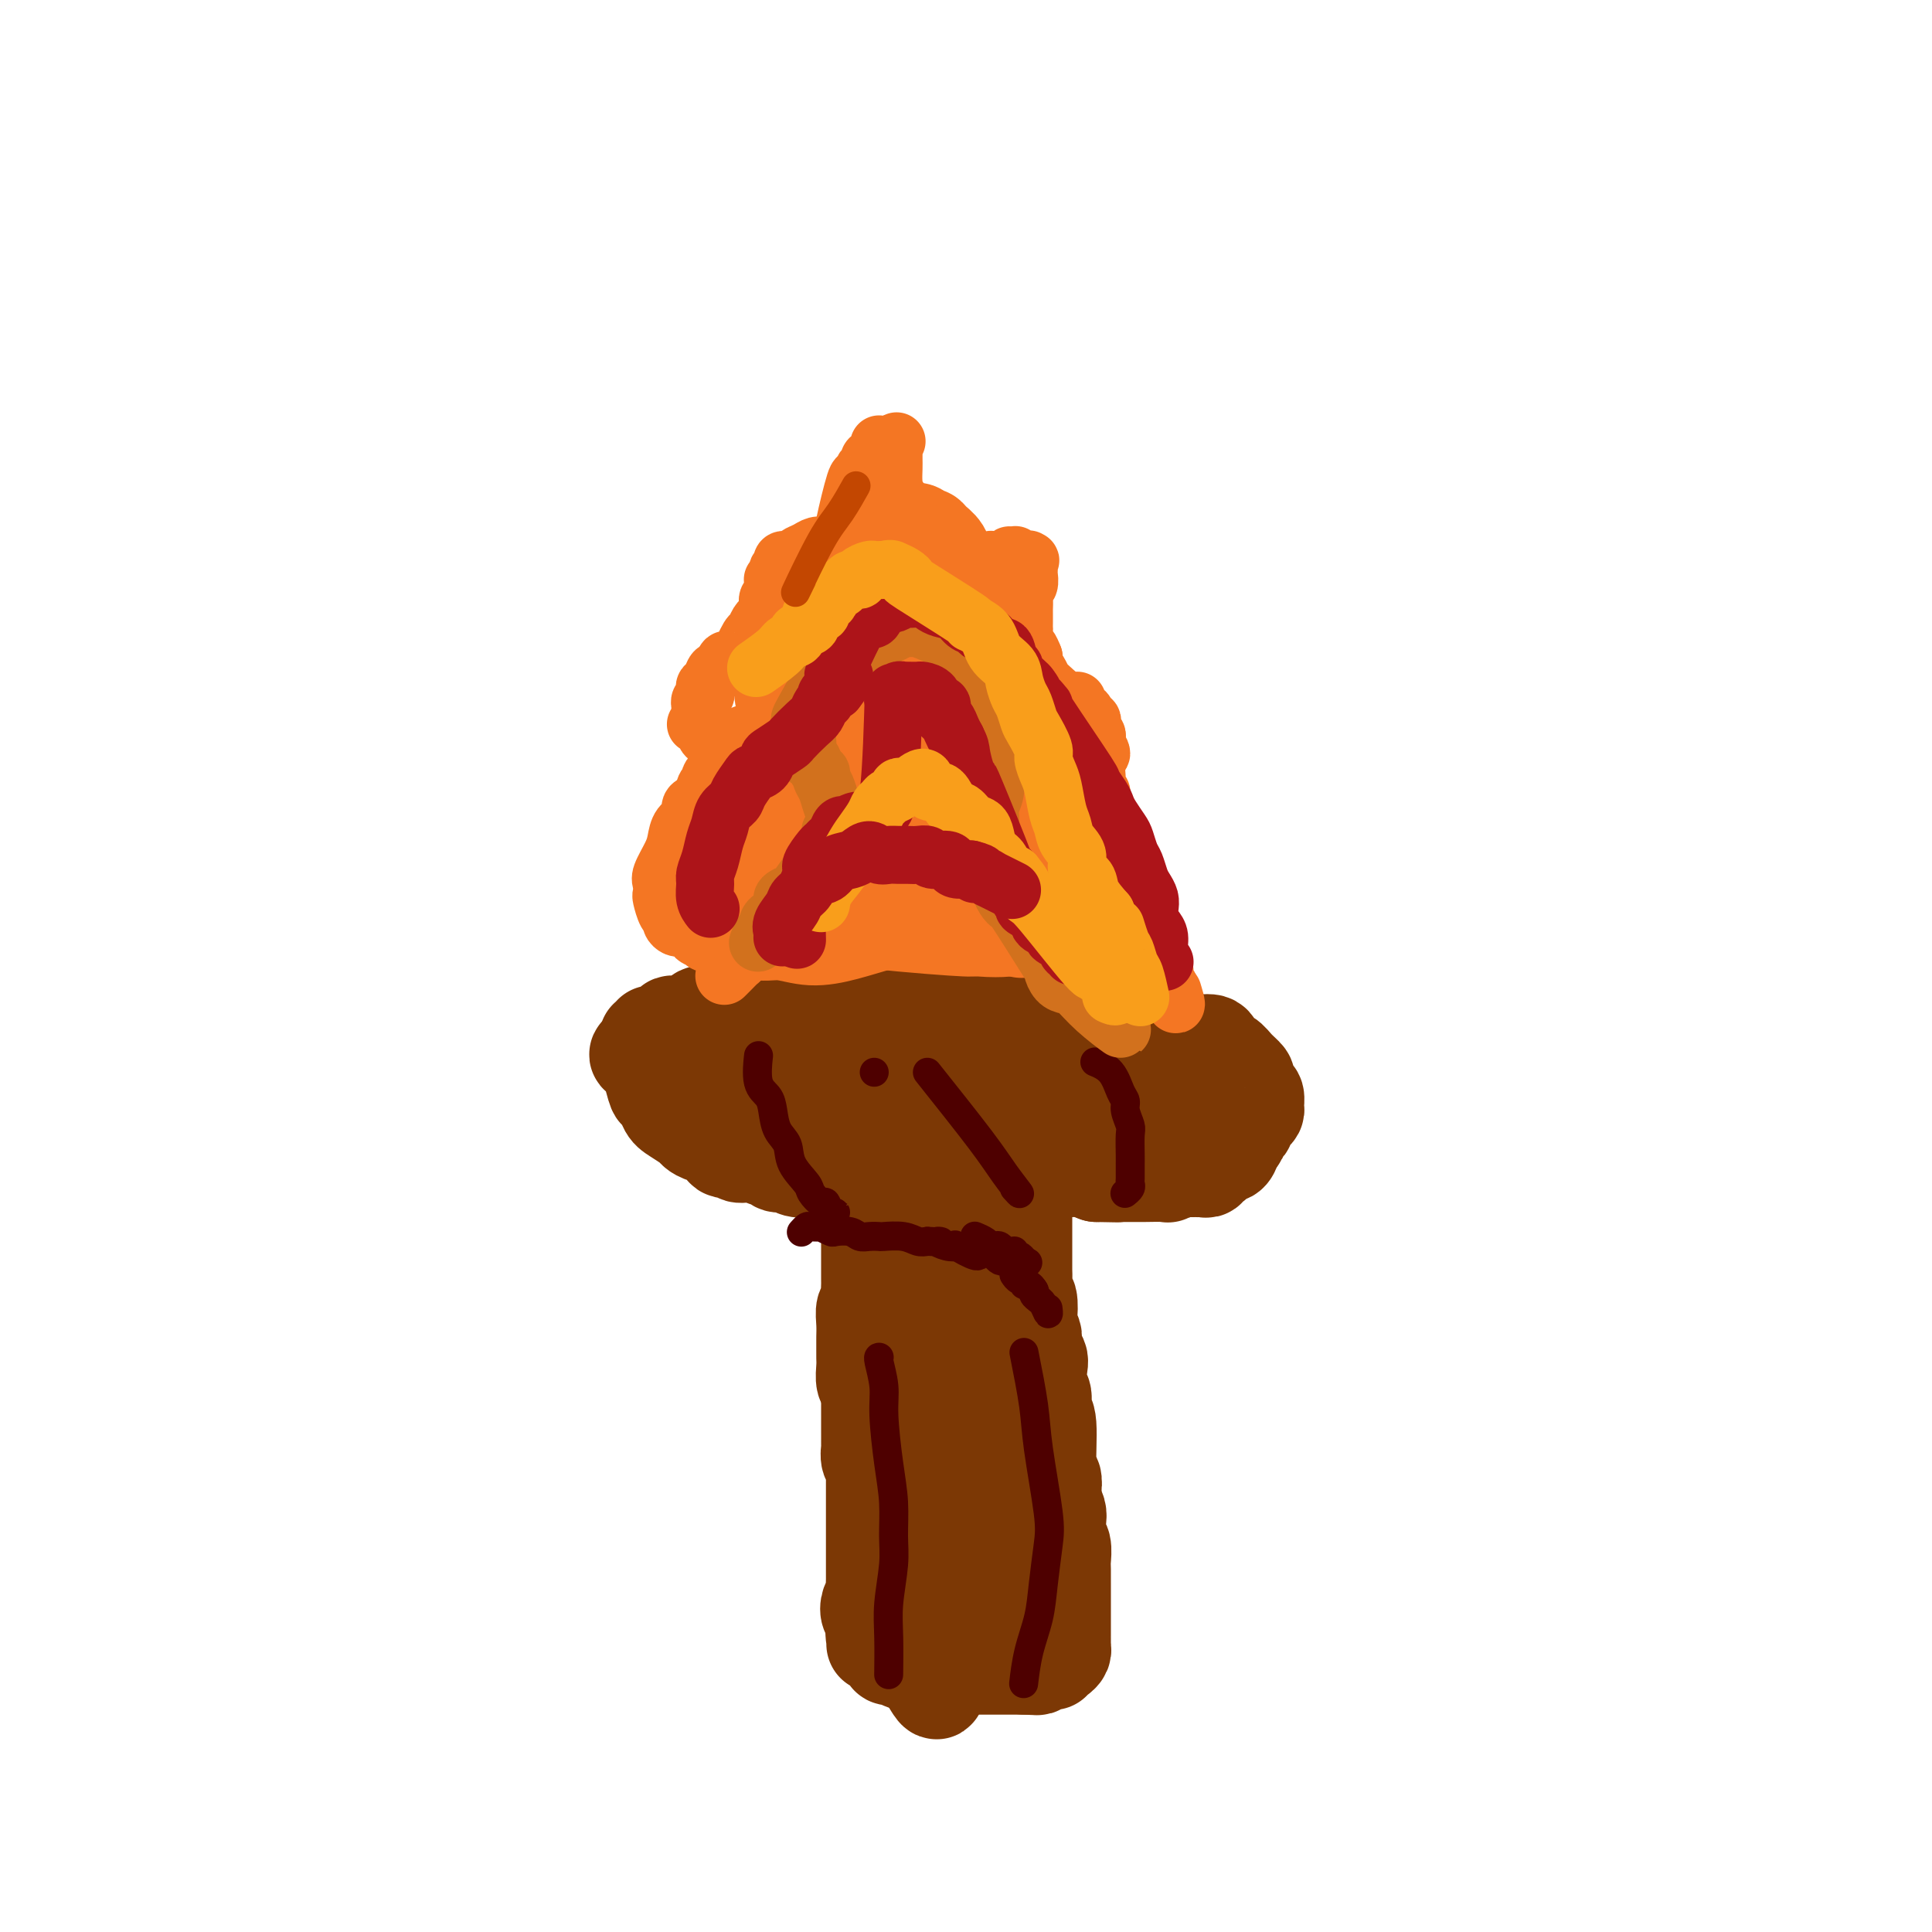 <svg viewBox='0 0 400 400' version='1.1' xmlns='http://www.w3.org/2000/svg' xmlns:xlink='http://www.w3.org/1999/xlink'><g fill='none' stroke='#7C3805' stroke-width='20' stroke-linecap='round' stroke-linejoin='round'><path d='M177,207c-0.027,-0.001 -0.054,-0.001 0,0c0.054,0.001 0.187,0.005 0,0c-0.187,-0.005 -0.696,-0.019 -1,0c-0.304,0.019 -0.404,0.071 -1,0c-0.596,-0.071 -1.689,-0.263 -3,0c-1.311,0.263 -2.841,0.982 -4,1c-1.159,0.018 -1.946,-0.667 -3,-1c-1.054,-0.333 -2.375,-0.316 -4,0c-1.625,0.316 -3.554,0.930 -5,1c-1.446,0.070 -2.409,-0.403 -4,0c-1.591,0.403 -3.812,1.683 -5,2c-1.188,0.317 -1.344,-0.331 -2,0c-0.656,0.331 -1.812,1.639 -3,2c-1.188,0.361 -2.408,-0.225 -3,0c-0.592,0.225 -0.556,1.260 -1,2c-0.444,0.740 -1.368,1.183 -2,1c-0.632,-0.183 -0.972,-0.992 -1,-1c-0.028,-0.008 0.255,0.785 0,1c-0.255,0.215 -1.048,-0.149 -1,0c0.048,0.149 0.936,0.809 1,1c0.064,0.191 -0.696,-0.088 -1,0c-0.304,0.088 -0.152,0.544 0,1'/><path d='M134,217c-3.120,1.654 -1.919,1.290 -1,2c0.919,0.710 1.557,2.493 2,4c0.443,1.507 0.690,2.736 1,3c0.310,0.264 0.684,-0.438 1,0c0.316,0.438 0.573,2.016 1,3c0.427,0.984 1.025,1.376 2,2c0.975,0.624 2.326,1.482 3,2c0.674,0.518 0.671,0.698 1,1c0.329,0.302 0.990,0.726 2,1c1.010,0.274 2.370,0.398 3,1c0.630,0.602 0.529,1.682 1,2c0.471,0.318 1.513,-0.126 2,0c0.487,0.126 0.420,0.822 1,1c0.580,0.178 1.808,-0.164 3,0c1.192,0.164 2.349,0.832 3,1c0.651,0.168 0.797,-0.165 1,0c0.203,0.165 0.463,0.829 1,1c0.537,0.171 1.351,-0.150 2,0c0.649,0.150 1.132,0.772 2,1c0.868,0.228 2.119,0.061 3,0c0.881,-0.061 1.391,-0.016 2,0c0.609,0.016 1.318,0.004 2,0c0.682,-0.004 1.337,-0.001 2,0c0.663,0.001 1.332,0.000 2,0c0.668,-0.000 1.334,-0.000 2,0'/><path d='M178,242c5.372,1.083 2.804,0.290 2,0c-0.804,-0.290 0.158,-0.078 1,0c0.842,0.078 1.563,0.021 2,0c0.437,-0.021 0.589,-0.006 1,0c0.411,0.006 1.080,0.001 2,0c0.920,-0.001 2.090,-0.000 3,0c0.910,0.000 1.560,0.000 2,0c0.440,-0.000 0.670,-0.000 1,0c0.330,0.000 0.761,0.000 1,0c0.239,-0.000 0.288,-0.000 1,0c0.712,0.000 2.088,0.000 3,0c0.912,-0.000 1.362,-0.000 2,0c0.638,0.000 1.466,0.000 2,0c0.534,-0.000 0.773,-0.000 1,0c0.227,0.000 0.441,0.000 1,0c0.559,-0.000 1.463,0.000 2,0c0.537,-0.000 0.706,-0.000 1,0c0.294,0.000 0.711,0.000 1,0c0.289,-0.000 0.448,-0.000 1,0c0.552,0.000 1.495,0.000 2,0c0.505,-0.000 0.572,-0.000 1,0c0.428,0.000 1.218,0.000 2,0c0.782,-0.000 1.558,-0.000 2,0c0.442,0.000 0.552,0.000 1,0c0.448,-0.000 1.236,-0.001 2,0c0.764,0.001 1.506,0.003 2,0c0.494,-0.003 0.741,-0.011 1,0c0.259,0.011 0.531,0.041 1,0c0.469,-0.041 1.134,-0.155 2,0c0.866,0.155 1.933,0.577 3,1'/><path d='M227,243c7.922,0.155 3.226,0.041 2,0c-1.226,-0.041 1.016,-0.011 2,0c0.984,0.011 0.709,0.003 1,0c0.291,-0.003 1.149,0.000 2,0c0.851,-0.000 1.696,-0.004 2,0c0.304,0.004 0.065,0.015 1,0c0.935,-0.015 3.042,-0.057 4,0c0.958,0.057 0.768,0.211 1,0c0.232,-0.211 0.888,-0.789 1,-1c0.112,-0.211 -0.320,-0.057 0,0c0.320,0.057 1.391,0.015 2,0c0.609,-0.015 0.754,-0.004 1,0c0.246,0.004 0.592,0.002 1,0c0.408,-0.002 0.879,-0.005 1,0c0.121,0.005 -0.109,0.016 0,0c0.109,-0.016 0.555,-0.061 1,0c0.445,0.061 0.889,0.227 1,0c0.111,-0.227 -0.110,-0.848 0,-1c0.110,-0.152 0.551,0.164 1,0c0.449,-0.164 0.908,-0.810 1,-1c0.092,-0.190 -0.181,0.076 0,0c0.181,-0.076 0.818,-0.492 1,-1c0.182,-0.508 -0.091,-1.106 0,-1c0.091,0.106 0.547,0.918 1,1c0.453,0.082 0.905,-0.566 1,-1c0.095,-0.434 -0.167,-0.655 0,-1c0.167,-0.345 0.762,-0.813 1,-1c0.238,-0.187 0.119,-0.094 0,0'/><path d='M256,236c1.194,-1.107 0.179,-0.874 0,-1c-0.179,-0.126 0.478,-0.611 1,-1c0.522,-0.389 0.910,-0.680 1,-1c0.090,-0.320 -0.119,-0.667 0,-1c0.119,-0.333 0.565,-0.651 1,-1c0.435,-0.349 0.858,-0.727 1,-1c0.142,-0.273 0.001,-0.439 0,-1c-0.001,-0.561 0.137,-1.515 0,-2c-0.137,-0.485 -0.550,-0.501 -1,-1c-0.450,-0.499 -0.937,-1.480 -1,-2c-0.063,-0.520 0.297,-0.578 0,-1c-0.297,-0.422 -1.252,-1.209 -2,-2c-0.748,-0.791 -1.289,-1.586 -2,-2c-0.711,-0.414 -1.592,-0.448 -2,-1c-0.408,-0.552 -0.344,-1.622 -1,-2c-0.656,-0.378 -2.034,-0.065 -3,0c-0.966,0.065 -1.521,-0.118 -3,-1c-1.479,-0.882 -3.882,-2.462 -5,-3c-1.118,-0.538 -0.950,-0.035 -2,0c-1.050,0.035 -3.319,-0.400 -5,-1c-1.681,-0.600 -2.774,-1.365 -4,-2c-1.226,-0.635 -2.586,-1.141 -4,-1c-1.414,0.141 -2.884,0.928 -4,1c-1.116,0.072 -1.878,-0.573 -3,-1c-1.122,-0.427 -2.603,-0.637 -4,-1c-1.397,-0.363 -2.711,-0.879 -4,-1c-1.289,-0.121 -2.552,0.153 -4,0c-1.448,-0.153 -3.082,-0.734 -4,-1c-0.918,-0.266 -1.119,-0.219 -2,0c-0.881,0.219 -2.440,0.609 -4,1'/><path d='M196,206c-5.022,-0.132 -3.077,0.539 -3,1c0.077,0.461 -1.713,0.714 -3,1c-1.287,0.286 -2.070,0.606 -3,1c-0.930,0.394 -2.006,0.861 -3,1c-0.994,0.139 -1.908,-0.051 -3,0c-1.092,0.051 -2.364,0.343 -4,1c-1.636,0.657 -3.636,1.678 -5,2c-1.364,0.322 -2.094,-0.056 -3,0c-0.906,0.056 -1.990,0.545 -3,1c-1.010,0.455 -1.947,0.877 -3,1c-1.053,0.123 -2.224,-0.055 -3,0c-0.776,0.055 -1.159,0.341 -2,1c-0.841,0.659 -2.142,1.692 -3,2c-0.858,0.308 -1.275,-0.108 -2,0c-0.725,0.108 -1.758,0.741 -2,1c-0.242,0.259 0.306,0.142 0,0c-0.306,-0.142 -1.466,-0.311 -2,0c-0.534,0.311 -0.443,1.103 3,2c3.443,0.897 10.238,1.901 16,2c5.762,0.099 10.491,-0.707 16,-1c5.509,-0.293 11.800,-0.075 16,0c4.200,0.075 6.311,0.006 8,0c1.689,-0.006 2.958,0.050 5,0c2.042,-0.050 4.857,-0.206 6,0c1.143,0.206 0.612,0.773 1,1c0.388,0.227 1.694,0.113 3,0'/><path d='M223,223c9.234,0.143 4.818,0.500 3,1c-1.818,0.500 -1.037,1.141 -1,1c0.037,-0.141 -0.671,-1.065 -1,-1c-0.329,0.065 -0.279,1.120 -1,2c-0.721,0.880 -2.212,1.584 -5,2c-2.788,0.416 -6.872,0.542 -12,1c-5.128,0.458 -11.300,1.248 -20,1c-8.700,-0.248 -19.928,-1.534 -25,-2c-5.072,-0.466 -3.987,-0.111 -4,0c-0.013,0.111 -1.124,-0.023 -2,0c-0.876,0.023 -1.517,0.203 -2,0c-0.483,-0.203 -0.808,-0.787 0,-1c0.808,-0.213 2.750,-0.053 4,0c1.250,0.053 1.807,0.000 5,0c3.193,-0.000 9.021,0.051 14,0c4.979,-0.051 9.109,-0.206 13,0c3.891,0.206 7.542,0.774 10,1c2.458,0.226 3.722,0.112 5,0c1.278,-0.112 2.570,-0.222 4,0c1.430,0.222 2.999,0.776 4,1c1.001,0.224 1.434,0.116 2,0c0.566,-0.116 1.264,-0.242 2,0c0.736,0.242 1.509,0.852 2,1c0.491,0.148 0.699,-0.167 1,0c0.301,0.167 0.697,0.814 1,1c0.303,0.186 0.515,-0.090 0,0c-0.515,0.090 -1.758,0.545 -3,1'/><path d='M217,232c-1.430,0.027 -4.007,-0.907 -1,-1c3.007,-0.093 11.596,0.655 16,1c4.404,0.345 4.622,0.289 8,1c3.378,0.711 9.916,2.191 13,3c3.084,0.809 2.712,0.949 2,1c-0.712,0.051 -1.766,0.013 -2,0c-0.234,-0.013 0.352,0.000 0,0c-0.352,-0.000 -1.643,-0.014 -2,0c-0.357,0.014 0.219,0.057 0,0c-0.219,-0.057 -1.232,-0.212 -2,0c-0.768,0.212 -1.291,0.793 -2,1c-0.709,0.207 -1.604,0.041 -3,0c-1.396,-0.041 -3.294,0.042 -5,0c-1.706,-0.042 -3.220,-0.208 -5,0c-1.780,0.208 -3.827,0.789 -5,1c-1.173,0.211 -1.473,0.053 -2,0c-0.527,-0.053 -1.280,0.001 -2,0c-0.720,-0.001 -1.408,-0.057 -2,0c-0.592,0.057 -1.087,0.225 -2,0c-0.913,-0.225 -2.245,-0.844 -3,-1c-0.755,-0.156 -0.934,0.150 -1,0c-0.066,-0.150 -0.019,-0.757 0,-1c0.019,-0.243 0.009,-0.121 0,0'/><path d='M217,237c-6.000,0.167 -3.000,0.083 0,0'/><path d='M180,246c0.000,0.006 0.000,0.012 0,0c-0.000,-0.012 -0.000,-0.044 0,0c0.000,0.044 0.000,0.162 0,0c-0.000,-0.162 -0.000,-0.605 0,0c0.000,0.605 0.000,2.260 0,3c-0.000,0.740 -0.000,0.567 0,1c0.000,0.433 0.000,1.472 0,2c-0.000,0.528 -0.000,0.546 0,1c0.000,0.454 0.000,1.343 0,2c-0.000,0.657 -0.000,1.083 0,2c0.000,0.917 0.000,2.325 0,3c-0.000,0.675 -0.000,0.617 0,1c0.000,0.383 0.001,1.206 0,2c-0.001,0.794 -0.004,1.559 0,2c0.004,0.441 0.015,0.558 0,1c-0.015,0.442 -0.057,1.210 0,2c0.057,0.790 0.211,1.601 0,2c-0.211,0.399 -0.789,0.386 -1,1c-0.211,0.614 -0.056,1.854 0,3c0.056,1.146 0.014,2.198 0,3c-0.014,0.802 -0.000,1.352 0,2c0.000,0.648 -0.014,1.392 0,2c0.014,0.608 0.055,1.081 0,2c-0.055,0.919 -0.207,2.286 0,3c0.207,0.714 0.773,0.775 1,1c0.227,0.225 0.113,0.612 0,1'/><path d='M180,288c-0.000,6.847 -0.000,2.963 0,2c0.000,-0.963 0.000,0.994 0,2c-0.000,1.006 -0.001,1.061 0,1c0.001,-0.061 0.004,-0.238 0,1c-0.004,1.238 -0.015,3.890 0,5c0.015,1.110 0.057,0.678 0,1c-0.057,0.322 -0.211,1.398 0,2c0.211,0.602 0.789,0.731 1,1c0.211,0.269 0.057,0.677 0,1c-0.057,0.323 -0.015,0.562 0,1c0.015,0.438 0.004,1.077 0,2c-0.004,0.923 -0.001,2.130 0,3c0.001,0.870 0.000,1.403 0,2c-0.000,0.597 -0.000,1.258 0,2c0.000,0.742 0.000,1.564 0,2c-0.000,0.436 -0.000,0.484 0,1c0.000,0.516 -0.000,1.498 0,2c0.000,0.502 0.000,0.522 0,1c-0.000,0.478 -0.000,1.413 0,2c0.000,0.587 0.001,0.825 0,1c-0.001,0.175 -0.004,0.287 0,1c0.004,0.713 0.014,2.026 0,3c-0.014,0.974 -0.053,1.609 0,2c0.053,0.391 0.196,0.539 0,1c-0.196,0.461 -0.732,1.237 -1,2c-0.268,0.763 -0.268,1.514 0,2c0.268,0.486 0.803,0.708 1,1c0.197,0.292 0.056,0.655 0,1c-0.056,0.345 -0.028,0.673 0,1'/><path d='M181,337c0.171,7.456 0.098,1.595 0,0c-0.098,-1.595 -0.220,1.074 0,2c0.220,0.926 0.781,0.107 1,0c0.219,-0.107 0.096,0.497 0,1c-0.096,0.503 -0.167,0.906 0,1c0.167,0.094 0.570,-0.119 1,0c0.430,0.119 0.888,0.572 1,1c0.112,0.428 -0.122,0.832 0,1c0.122,0.168 0.601,0.101 1,0c0.399,-0.101 0.718,-0.237 1,0c0.282,0.237 0.527,0.848 1,1c0.473,0.152 1.173,-0.155 2,0c0.827,0.155 1.780,0.774 2,1c0.220,0.226 -0.292,0.061 0,0c0.292,-0.061 1.387,-0.016 2,0c0.613,0.016 0.745,0.004 1,0c0.255,-0.004 0.634,-0.001 1,0c0.366,0.001 0.717,0.000 1,0c0.283,-0.000 0.496,-0.000 1,0c0.504,0.000 1.300,0.000 2,0c0.700,-0.000 1.305,-0.000 2,0c0.695,0.000 1.481,0.000 2,0c0.519,-0.000 0.773,-0.000 1,0c0.227,0.000 0.428,0.000 1,0c0.572,-0.000 1.515,-0.000 2,0c0.485,0.000 0.511,0.000 1,0c0.489,-0.000 1.439,-0.000 2,0c0.561,0.000 0.732,0.000 1,0c0.268,-0.000 0.634,-0.000 1,0'/><path d='M212,345c4.048,0.159 1.668,0.058 1,0c-0.668,-0.058 0.377,-0.072 1,0c0.623,0.072 0.825,0.229 1,0c0.175,-0.229 0.323,-0.845 1,-1c0.677,-0.155 1.884,0.152 2,0c0.116,-0.152 -0.859,-0.762 -1,-1c-0.141,-0.238 0.551,-0.104 1,0c0.449,0.104 0.656,0.176 1,0c0.344,-0.176 0.824,-0.601 1,-1c0.176,-0.399 0.047,-0.772 0,-1c-0.047,-0.228 -0.013,-0.309 0,-1c0.013,-0.691 0.003,-1.990 0,-3c-0.003,-1.010 -0.001,-1.731 0,-2c0.001,-0.269 -0.000,-0.087 0,-1c0.000,-0.913 0.001,-2.920 0,-4c-0.001,-1.080 -0.004,-1.233 0,-2c0.004,-0.767 0.015,-2.149 0,-3c-0.015,-0.851 -0.056,-1.173 0,-2c0.056,-0.827 0.208,-2.161 0,-3c-0.208,-0.839 -0.777,-1.184 -1,-2c-0.223,-0.816 -0.098,-2.104 0,-3c0.098,-0.896 0.171,-1.399 0,-2c-0.171,-0.601 -0.585,-1.301 -1,-2'/><path d='M218,311c-0.327,-5.350 -0.144,-3.224 0,-3c0.144,0.224 0.250,-1.452 0,-2c-0.250,-0.548 -0.855,0.034 -1,-2c-0.145,-2.034 0.171,-6.683 0,-9c-0.171,-2.317 -0.828,-2.302 -1,-3c-0.172,-0.698 0.141,-2.107 0,-3c-0.141,-0.893 -0.737,-1.268 -1,-2c-0.263,-0.732 -0.193,-1.821 0,-3c0.193,-1.179 0.510,-2.449 0,-3c-0.510,-0.551 -1.849,-0.383 -2,-1c-0.151,-0.617 0.884,-2.019 1,-3c0.116,-0.981 -0.687,-1.541 -1,-2c-0.313,-0.459 -0.136,-0.818 0,-2c0.136,-1.182 0.233,-3.187 0,-4c-0.233,-0.813 -0.794,-0.434 -1,-1c-0.206,-0.566 -0.055,-2.077 0,-3c0.055,-0.923 0.015,-1.257 0,-2c-0.015,-0.743 -0.004,-1.894 0,-3c0.004,-1.106 0.001,-2.166 0,-3c-0.001,-0.834 -0.000,-1.440 0,-2c0.000,-0.560 0.000,-1.072 0,-2c-0.000,-0.928 -0.000,-2.271 0,-3c0.000,-0.729 0.002,-0.844 0,-1c-0.002,-0.156 -0.006,-0.354 0,-1c0.006,-0.646 0.022,-1.740 0,-2c-0.022,-0.260 -0.083,0.315 0,0c0.083,-0.315 0.309,-1.518 0,0c-0.309,1.518 -1.155,5.759 -2,10'/><path d='M210,256c-0.228,2.715 0.200,4.504 0,7c-0.200,2.496 -1.030,5.701 -2,9c-0.970,3.299 -2.081,6.693 -2,8c0.081,1.307 1.352,0.526 0,7c-1.352,6.474 -5.328,20.202 -7,26c-1.672,5.798 -1.040,3.667 -1,4c0.040,0.333 -0.511,3.131 -1,5c-0.489,1.869 -0.916,2.811 -1,4c-0.084,1.189 0.175,2.626 0,4c-0.175,1.374 -0.783,2.684 -1,4c-0.217,1.316 -0.043,2.638 0,4c0.043,1.362 -0.044,2.765 0,4c0.044,1.235 0.219,2.302 0,3c-0.219,0.698 -0.832,1.027 -1,2c-0.168,0.973 0.111,2.589 0,3c-0.111,0.411 -0.611,-0.382 -1,-1c-0.389,-0.618 -0.668,-1.060 -1,-2c-0.332,-0.940 -0.716,-2.379 -1,-5c-0.284,-2.621 -0.469,-6.425 -1,-10c-0.531,-3.575 -1.407,-6.922 -2,-10c-0.593,-3.078 -0.902,-5.887 -1,-9c-0.098,-3.113 0.015,-6.531 0,-11c-0.015,-4.469 -0.159,-9.989 0,-14c0.159,-4.011 0.620,-6.514 1,-9c0.380,-2.486 0.679,-4.955 1,-8c0.321,-3.045 0.663,-6.666 1,-9c0.337,-2.334 0.668,-3.381 1,-5c0.332,-1.619 0.666,-3.809 1,-6'/><path d='M192,251c1.018,-10.123 1.064,-4.430 1,-3c-0.064,1.430 -0.238,-1.403 0,-3c0.238,-1.597 0.889,-1.957 1,-2c0.111,-0.043 -0.316,0.233 0,0c0.316,-0.233 1.376,-0.974 2,-1c0.624,-0.026 0.814,0.662 2,3c1.186,2.338 3.369,6.326 5,10c1.631,3.674 2.709,7.034 3,12c0.291,4.966 -0.207,11.538 0,15c0.207,3.462 1.119,3.815 -1,10c-2.119,6.185 -7.267,18.201 -9,23c-1.733,4.799 -0.050,2.382 0,2c0.050,-0.382 -1.534,1.271 -2,2c-0.466,0.729 0.186,0.536 0,0c-0.186,-0.536 -1.210,-1.413 -2,-3c-0.790,-1.587 -1.345,-3.883 -2,-6c-0.655,-2.117 -1.411,-4.056 -2,-8c-0.589,-3.944 -1.010,-9.894 -1,-14c0.010,-4.106 0.450,-6.368 1,-9c0.550,-2.632 1.211,-5.636 2,-9c0.789,-3.364 1.707,-7.090 3,-10c1.293,-2.910 2.961,-5.004 4,-7c1.039,-1.996 1.448,-3.895 2,-5c0.552,-1.105 1.247,-1.418 2,-2c0.753,-0.582 1.563,-1.434 2,-2c0.437,-0.566 0.502,-0.845 1,-1c0.498,-0.155 1.428,-0.187 2,0c0.572,0.187 0.786,0.594 1,1'/><path d='M207,244c1.557,-0.324 1.449,0.865 2,2c0.551,1.135 1.761,2.214 2,4c0.239,1.786 -0.494,4.277 -1,7c-0.506,2.723 -0.784,5.678 -1,8c-0.216,2.322 -0.368,4.010 -2,8c-1.632,3.990 -4.742,10.283 -6,13c-1.258,2.717 -0.664,1.858 -1,2c-0.336,0.142 -1.603,1.286 -2,2c-0.397,0.714 0.075,0.999 0,1c-0.075,0.001 -0.697,-0.280 -1,0c-0.303,0.280 -0.288,1.123 -1,0c-0.712,-1.123 -2.152,-4.211 -3,-7c-0.848,-2.789 -1.103,-5.278 -2,-8c-0.897,-2.722 -2.437,-5.678 -3,-9c-0.563,-3.322 -0.148,-7.011 0,-10c0.148,-2.989 0.030,-5.276 0,-7c-0.030,-1.724 0.029,-2.883 0,-4c-0.029,-1.117 -0.148,-2.193 0,-3c0.148,-0.807 0.561,-1.345 1,-2c0.439,-0.655 0.904,-1.428 1,-2c0.096,-0.572 -0.177,-0.944 0,-1c0.177,-0.056 0.805,0.203 1,0c0.195,-0.203 -0.043,-0.869 0,-1c0.043,-0.131 0.368,0.272 1,0c0.632,-0.272 1.570,-1.219 3,0c1.430,1.219 3.352,4.605 5,7c1.648,2.395 3.021,3.799 4,6c0.979,2.201 1.566,5.200 2,8c0.434,2.800 0.717,5.400 1,8'/><path d='M207,266c0.308,5.010 -0.424,9.536 -1,13c-0.576,3.464 -0.998,5.866 -1,8c-0.002,2.134 0.416,4.002 0,6c-0.416,1.998 -1.665,4.128 -2,6c-0.335,1.872 0.245,3.488 0,6c-0.245,2.512 -1.316,5.922 -2,8c-0.684,2.078 -0.983,2.824 -1,4c-0.017,1.176 0.248,2.780 0,4c-0.248,1.220 -1.010,2.055 -1,3c0.010,0.945 0.790,2.002 1,3c0.210,0.998 -0.150,1.939 0,3c0.150,1.061 0.811,2.243 1,3c0.189,0.757 -0.093,1.089 0,2c0.093,0.911 0.560,2.402 1,3c0.440,0.598 0.853,0.304 1,1c0.147,0.696 0.027,2.383 0,3c-0.027,0.617 0.039,0.163 0,0c-0.039,-0.163 -0.182,-0.034 0,1c0.182,1.034 0.691,2.975 1,1c0.309,-1.975 0.419,-7.865 0,-12c-0.419,-4.135 -1.366,-6.514 -2,-9c-0.634,-2.486 -0.953,-5.079 -1,-7c-0.047,-1.921 0.180,-3.171 0,-5c-0.180,-1.829 -0.766,-4.237 -1,-6c-0.234,-1.763 -0.117,-2.882 0,-4'/><path d='M200,301c-0.626,-7.558 -0.692,-5.954 -1,-6c-0.308,-0.046 -0.857,-1.744 -1,-3c-0.143,-1.256 0.119,-2.072 0,-3c-0.119,-0.928 -0.618,-1.969 -1,-3c-0.382,-1.031 -0.647,-2.054 0,-3c0.647,-0.946 2.206,-1.817 3,-2c0.794,-0.183 0.822,0.322 1,1c0.178,0.678 0.507,1.528 1,3c0.493,1.472 1.151,3.567 2,6c0.849,2.433 1.888,5.203 2,7c0.112,1.797 -0.703,2.622 -1,5c-0.297,2.378 -0.077,6.311 0,9c0.077,2.689 0.012,4.135 0,5c-0.012,0.865 0.029,1.150 0,2c-0.029,0.850 -0.126,2.267 0,3c0.126,0.733 0.477,0.784 0,1c-0.477,0.216 -1.782,0.597 -2,1c-0.218,0.403 0.652,0.830 1,1c0.348,0.170 0.174,0.085 0,0'/></g>
<g fill='none' stroke='#4E0000' stroke-width='6' stroke-linecap='round' stroke-linejoin='round'><path d='M166,255c0.027,-0.030 0.054,-0.060 0,0c-0.054,0.060 -0.188,0.211 0,0c0.188,-0.211 0.699,-0.785 1,-1c0.301,-0.215 0.394,-0.071 1,0c0.606,0.071 1.727,0.071 2,0c0.273,-0.071 -0.303,-0.211 0,0c0.303,0.211 1.484,0.775 2,1c0.516,0.225 0.366,0.113 1,0c0.634,-0.113 2.051,-0.226 3,0c0.949,0.226 1.430,0.792 2,1c0.570,0.208 1.231,0.060 2,0c0.769,-0.060 1.648,-0.030 2,0c0.352,0.030 0.177,0.060 1,0c0.823,-0.060 2.645,-0.208 4,0c1.355,0.208 2.244,0.774 3,1c0.756,0.226 1.378,0.113 2,0'/><path d='M192,257c4.391,0.251 2.368,-0.120 2,0c-0.368,0.120 0.919,0.733 2,1c1.081,0.267 1.957,0.190 2,0c0.043,-0.190 -0.746,-0.493 0,0c0.746,0.493 3.026,1.782 4,2c0.974,0.218 0.642,-0.635 1,-1c0.358,-0.365 1.405,-0.243 2,0c0.595,0.243 0.738,0.605 1,1c0.262,0.395 0.645,0.821 1,1c0.355,0.179 0.683,0.110 1,0c0.317,-0.110 0.624,-0.260 1,0c0.376,0.260 0.822,0.932 1,1c0.178,0.068 0.089,-0.466 0,-1'/><path d='M202,256c0.054,0.022 0.109,0.045 0,0c-0.109,-0.045 -0.380,-0.157 0,0c0.380,0.157 1.412,0.582 2,1c0.588,0.418 0.731,0.829 1,1c0.269,0.171 0.663,0.104 1,0c0.337,-0.104 0.616,-0.243 1,0c0.384,0.243 0.873,0.868 1,1c0.127,0.132 -0.107,-0.228 0,0c0.107,0.228 0.553,1.045 1,1c0.447,-0.045 0.893,-0.950 1,-1c0.107,-0.050 -0.125,0.756 0,1c0.125,0.244 0.607,-0.073 1,0c0.393,0.073 0.696,0.537 1,1'/><path d='M212,261c1.556,0.778 0.444,0.222 0,0c-0.444,-0.222 -0.222,-0.111 0,0'/><path d='M210,264c0.002,0.002 0.003,0.005 0,0c-0.003,-0.005 -0.011,-0.016 0,0c0.011,0.016 0.041,0.061 0,0c-0.041,-0.061 -0.152,-0.227 0,0c0.152,0.227 0.565,0.848 1,1c0.435,0.152 0.890,-0.165 1,0c0.110,0.165 -0.124,0.814 0,1c0.124,0.186 0.607,-0.090 1,0c0.393,0.090 0.697,0.545 1,1'/><path d='M214,267c0.555,0.628 -0.058,0.699 0,1c0.058,0.301 0.786,0.833 1,1c0.214,0.167 -0.086,-0.032 0,0c0.086,0.032 0.559,0.296 1,1c0.441,0.704 0.850,1.849 1,2c0.150,0.151 0.040,-0.690 0,-1c-0.040,-0.310 -0.012,-0.089 0,0c0.012,0.089 0.006,0.044 0,0'/><path d='M157,219c-0.014,0.132 -0.029,0.264 0,0c0.029,-0.264 0.101,-0.923 0,0c-0.101,0.923 -0.373,3.429 0,5c0.373,1.571 1.393,2.208 2,3c0.607,0.792 0.800,1.739 1,3c0.200,1.261 0.406,2.837 1,4c0.594,1.163 1.578,1.913 2,3c0.422,1.087 0.284,2.510 1,4c0.716,1.490 2.285,3.048 3,4c0.715,0.952 0.574,1.298 1,2c0.426,0.702 1.418,1.760 2,2c0.582,0.240 0.754,-0.338 1,0c0.246,0.338 0.566,1.591 1,2c0.434,0.409 0.981,-0.026 1,0c0.019,0.026 -0.491,0.513 -1,1'/><path d='M172,252c1.333,1.667 0.667,0.333 0,-1'/><path d='M227,220c-0.288,-0.119 -0.576,-0.237 0,0c0.576,0.237 2.014,0.830 3,2c0.986,1.170 1.518,2.916 2,4c0.482,1.084 0.914,1.505 1,2c0.086,0.495 -0.173,1.064 0,2c0.173,0.936 0.778,2.240 1,3c0.222,0.760 0.059,0.977 0,2c-0.059,1.023 -0.016,2.851 0,4c0.016,1.149 0.004,1.617 0,2c-0.004,0.383 -0.000,0.680 0,1c0.000,0.320 -0.004,0.664 0,1c0.004,0.336 0.015,0.664 0,1c-0.015,0.336 -0.057,0.678 0,1c0.057,0.322 0.211,0.622 0,1c-0.211,0.378 -0.788,0.832 -1,1c-0.212,0.168 -0.061,0.048 0,0c0.061,-0.048 0.030,-0.024 0,0'/><path d='M182,281c0.032,0.008 0.064,0.015 0,0c-0.064,-0.015 -0.223,-0.054 0,1c0.223,1.054 0.830,3.201 1,5c0.170,1.799 -0.097,3.251 0,6c0.097,2.749 0.558,6.796 1,10c0.442,3.204 0.865,5.564 1,8c0.135,2.436 -0.016,4.948 0,7c0.016,2.052 0.200,3.644 0,6c-0.200,2.356 -0.786,5.477 -1,8c-0.214,2.523 -0.058,4.449 0,7c0.058,2.551 0.016,5.729 0,7c-0.016,1.271 -0.008,0.636 0,0'/><path d='M212,280c0.791,3.982 1.582,7.963 2,11c0.418,3.037 0.464,5.128 1,9c0.536,3.872 1.563,9.523 2,13c0.437,3.477 0.285,4.778 0,7c-0.285,2.222 -0.703,5.363 -1,8c-0.297,2.637 -0.471,4.769 -1,7c-0.529,2.231 -1.412,4.562 -2,7c-0.588,2.438 -0.882,4.982 -1,6c-0.118,1.018 -0.059,0.509 0,0'/><path d='M192,222c4.179,5.250 8.357,10.500 11,14c2.643,3.500 3.750,5.250 5,7c1.250,1.750 2.643,3.500 3,4c0.357,0.500 -0.321,-0.250 -1,-1'/><path d='M181,222c0.000,0.000 0.000,0.000 0,0c0.000,0.000 0.000,0.000 0,0'/></g>
<g fill='none' stroke='#F47623' stroke-width='12' stroke-linecap='round' stroke-linejoin='round'><path d='M150,202c-0.004,0.004 -0.007,0.007 0,0c0.007,-0.007 0.026,-0.025 0,0c-0.026,0.025 -0.095,0.092 0,0c0.095,-0.092 0.355,-0.344 1,-1c0.645,-0.656 1.674,-1.715 2,-2c0.326,-0.285 -0.050,0.204 0,0c0.050,-0.204 0.525,-1.102 1,-2'/><path d='M154,197c0.857,-1.011 1.001,-1.038 1,-1c-0.001,0.038 -0.145,0.140 0,0c0.145,-0.140 0.580,-0.521 1,-1c0.420,-0.479 0.824,-1.056 1,-1c0.176,0.056 0.124,0.745 1,0c0.876,-0.745 2.680,-2.926 3,-4c0.320,-1.074 -0.842,-1.042 -1,-1c-0.158,0.042 0.690,0.095 1,0c0.310,-0.095 0.083,-0.339 0,-1c-0.083,-0.661 -0.021,-1.739 0,-2c0.021,-0.261 0.002,0.295 0,0c-0.002,-0.295 0.013,-1.440 0,-2c-0.013,-0.560 -0.055,-0.535 0,-1c0.055,-0.465 0.206,-1.420 0,-2c-0.206,-0.580 -0.770,-0.785 -1,-1c-0.230,-0.215 -0.127,-0.439 0,-1c0.127,-0.561 0.279,-1.460 0,-2c-0.279,-0.540 -0.989,-0.722 -1,-1c-0.011,-0.278 0.677,-0.650 1,-1c0.323,-0.350 0.283,-0.676 0,-1c-0.283,-0.324 -0.808,-0.645 -1,-1c-0.192,-0.355 -0.053,-0.743 0,-1c0.053,-0.257 0.018,-0.383 0,-1c-0.018,-0.617 -0.019,-1.723 0,-2c0.019,-0.277 0.057,0.276 0,0c-0.057,-0.276 -0.208,-1.382 0,-2c0.208,-0.618 0.774,-0.748 1,-1c0.226,-0.252 0.113,-0.626 0,-1'/><path d='M160,165c-0.158,-3.988 -0.053,-1.456 0,-1c0.053,0.456 0.055,-1.162 0,-2c-0.055,-0.838 -0.168,-0.894 0,-1c0.168,-0.106 0.619,-0.262 1,-1c0.381,-0.738 0.694,-2.057 1,-3c0.306,-0.943 0.604,-1.509 1,-2c0.396,-0.491 0.891,-0.906 1,-1c0.109,-0.094 -0.168,0.133 0,0c0.168,-0.133 0.781,-0.627 1,-1c0.219,-0.373 0.045,-0.625 0,-1c-0.045,-0.375 0.041,-0.874 0,-1c-0.041,-0.126 -0.207,0.121 0,0c0.207,-0.121 0.788,-0.609 1,-1c0.212,-0.391 0.057,-0.683 0,-1c-0.057,-0.317 -0.015,-0.659 0,-1c0.015,-0.341 0.004,-0.683 0,-1c-0.004,-0.317 -0.001,-0.610 0,-1c0.001,-0.390 0.000,-0.878 0,-1c-0.000,-0.122 0.001,0.122 0,0c-0.001,-0.122 -0.004,-0.610 0,-1c0.004,-0.390 0.015,-0.682 0,-1c-0.015,-0.318 -0.057,-0.663 0,-1c0.057,-0.337 0.211,-0.668 0,-1c-0.211,-0.332 -0.789,-0.666 -1,-1c-0.211,-0.334 -0.057,-0.667 0,-1c0.057,-0.333 0.015,-0.667 0,-1c-0.015,-0.333 -0.004,-0.667 0,-1c0.004,-0.333 0.002,-0.667 0,-1'/><path d='M165,136c-0.212,-2.264 -0.243,-1.924 0,-2c0.243,-0.076 0.759,-0.567 1,-1c0.241,-0.433 0.207,-0.808 0,-1c-0.207,-0.192 -0.588,-0.203 0,-2c0.588,-1.797 2.146,-5.382 3,-7c0.854,-1.618 1.003,-1.270 1,-1c-0.003,0.270 -0.159,0.462 0,0c0.159,-0.462 0.634,-1.578 1,-2c0.366,-0.422 0.624,-0.152 1,0c0.376,0.152 0.870,0.184 1,0c0.130,-0.184 -0.106,-0.584 0,-1c0.106,-0.416 0.553,-0.847 1,-1c0.447,-0.153 0.894,-0.027 1,0c0.106,0.027 -0.130,-0.044 0,0c0.130,0.044 0.626,0.204 1,0c0.374,-0.204 0.625,-0.773 1,-1c0.375,-0.227 0.874,-0.113 1,0c0.126,0.113 -0.120,0.225 0,0c0.120,-0.225 0.606,-0.789 1,-1c0.394,-0.211 0.697,-0.071 1,0c0.303,0.071 0.606,0.072 1,0c0.394,-0.072 0.880,-0.216 1,0c0.120,0.216 -0.126,0.794 0,1c0.126,0.206 0.625,0.041 1,0c0.375,-0.041 0.625,0.041 1,0c0.375,-0.041 0.874,-0.207 1,0c0.126,0.207 -0.120,0.786 0,1c0.120,0.214 0.606,0.061 1,0c0.394,-0.061 0.697,-0.031 1,0'/><path d='M187,118c1.113,0.337 0.396,0.180 0,0c-0.396,-0.180 -0.469,-0.383 -1,-1c-0.531,-0.617 -1.519,-1.649 -2,-2c-0.481,-0.351 -0.455,-0.021 -1,0c-0.545,0.021 -1.663,-0.268 -2,-1c-0.337,-0.732 0.105,-1.908 0,-2c-0.105,-0.092 -0.759,0.898 -1,1c-0.241,0.102 -0.069,-0.685 0,-1c0.069,-0.315 0.034,-0.157 0,0'/><path d='M157,197c-0.079,0.007 -0.158,0.013 0,0c0.158,-0.013 0.553,-0.047 0,0c-0.553,0.047 -2.055,0.174 -3,0c-0.945,-0.174 -1.333,-0.648 -2,-1c-0.667,-0.352 -1.612,-0.581 -2,-1c-0.388,-0.419 -0.217,-1.029 -1,-1c-0.783,0.029 -2.518,0.698 -3,1c-0.482,0.302 0.288,0.238 0,0c-0.288,-0.238 -1.635,-0.652 -2,-1c-0.365,-0.348 0.252,-0.632 0,-1c-0.252,-0.368 -1.373,-0.820 -2,-1c-0.627,-0.180 -0.759,-0.088 -1,0c-0.241,0.088 -0.590,0.170 -1,0c-0.410,-0.170 -0.880,-0.594 -1,-1c-0.120,-0.406 0.112,-0.795 0,-1c-0.112,-0.205 -0.568,-0.227 -1,-1c-0.432,-0.773 -0.841,-2.297 -1,-3c-0.159,-0.703 -0.067,-0.586 0,-1c0.067,-0.414 0.111,-1.361 0,-2c-0.111,-0.639 -0.376,-0.972 0,-2c0.376,-1.028 1.392,-2.751 2,-4c0.608,-1.249 0.809,-2.022 1,-3c0.191,-0.978 0.371,-2.159 1,-3c0.629,-0.841 1.708,-1.342 2,-2c0.292,-0.658 -0.202,-1.474 0,-2c0.202,-0.526 1.101,-0.763 2,-1'/><path d='M145,166c1.480,-3.503 1.180,-2.262 1,-2c-0.180,0.262 -0.242,-0.456 0,-1c0.242,-0.544 0.787,-0.916 1,-1c0.213,-0.084 0.095,0.118 0,0c-0.095,-0.118 -0.165,-0.557 0,-1c0.165,-0.443 0.566,-0.889 1,-1c0.434,-0.111 0.901,0.111 1,0c0.099,-0.111 -0.172,-0.557 0,-1c0.172,-0.443 0.785,-0.882 1,-1c0.215,-0.118 0.030,0.086 0,0c-0.030,-0.086 0.095,-0.461 0,-1c-0.095,-0.539 -0.408,-1.240 -1,-2c-0.592,-0.760 -1.461,-1.579 -2,-2c-0.539,-0.421 -0.747,-0.445 -1,-1c-0.253,-0.555 -0.551,-1.640 -1,-2c-0.449,-0.360 -1.050,0.006 -1,0c0.050,-0.006 0.749,-0.383 1,-1c0.251,-0.617 0.053,-1.475 0,-2c-0.053,-0.525 0.037,-0.718 0,-1c-0.037,-0.282 -0.203,-0.652 0,-1c0.203,-0.348 0.775,-0.675 1,-1c0.225,-0.325 0.102,-0.647 0,-1c-0.102,-0.353 -0.182,-0.738 0,-1c0.182,-0.262 0.626,-0.400 1,-1c0.374,-0.600 0.678,-1.662 1,-2c0.322,-0.338 0.664,0.046 1,0c0.336,-0.046 0.668,-0.523 1,-1'/><path d='M150,138c0.727,-2.083 0.044,-1.291 0,-1c-0.044,0.291 0.552,0.080 1,0c0.448,-0.080 0.750,-0.028 1,0c0.250,0.028 0.449,0.031 1,-1c0.551,-1.031 1.453,-3.098 2,-4c0.547,-0.902 0.739,-0.640 1,-1c0.261,-0.360 0.591,-1.343 1,-2c0.409,-0.657 0.898,-0.988 1,-1c0.102,-0.012 -0.184,0.295 0,0c0.184,-0.295 0.839,-1.192 1,-2c0.161,-0.808 -0.172,-1.527 0,-2c0.172,-0.473 0.849,-0.699 1,-1c0.151,-0.301 -0.223,-0.677 0,-1c0.223,-0.323 1.044,-0.594 1,-1c-0.044,-0.406 -0.954,-0.949 -1,-1c-0.046,-0.051 0.771,0.389 1,0c0.229,-0.389 -0.132,-1.607 0,-2c0.132,-0.393 0.757,0.039 1,0c0.243,-0.039 0.106,-0.549 0,-1c-0.106,-0.451 -0.180,-0.841 0,-1c0.180,-0.159 0.615,-0.085 1,0c0.385,0.085 0.722,0.180 1,0c0.278,-0.180 0.497,-0.637 1,-1c0.503,-0.363 1.289,-0.633 2,-1c0.711,-0.367 1.345,-0.829 2,-1c0.655,-0.171 1.330,-0.049 2,0c0.670,0.049 1.335,0.024 2,0'/><path d='M173,113c2.352,-1.141 1.732,-0.495 2,0c0.268,0.495 1.423,0.837 2,1c0.577,0.163 0.574,0.148 1,0c0.426,-0.148 1.280,-0.427 2,0c0.720,0.427 1.306,1.560 2,2c0.694,0.440 1.495,0.188 2,0c0.505,-0.188 0.713,-0.313 1,0c0.287,0.313 0.653,1.065 1,1c0.347,-0.065 0.674,-0.947 1,-1c0.326,-0.053 0.650,0.722 1,1c0.350,0.278 0.727,0.061 1,0c0.273,-0.061 0.443,0.036 1,0c0.557,-0.036 1.501,-0.206 2,0c0.499,0.206 0.552,0.787 1,1c0.448,0.213 1.290,0.057 2,0c0.710,-0.057 1.290,-0.016 2,0c0.710,0.016 1.552,0.005 2,0c0.448,-0.005 0.502,-0.005 1,0c0.498,0.005 1.440,0.017 2,0c0.560,-0.017 0.738,-0.061 1,0c0.262,0.061 0.609,0.227 1,0c0.391,-0.227 0.827,-0.845 1,-1c0.173,-0.155 0.084,0.155 0,0c-0.084,-0.155 -0.163,-0.773 0,-1c0.163,-0.227 0.570,-0.061 1,0c0.430,0.061 0.885,0.016 1,0c0.115,-0.016 -0.110,-0.005 0,0c0.110,0.005 0.555,0.002 1,0'/><path d='M208,116c2.180,-0.540 1.131,-0.891 1,-1c-0.131,-0.109 0.655,0.024 1,0c0.345,-0.024 0.250,-0.204 0,0c-0.250,0.204 -0.655,0.794 0,1c0.655,0.206 2.372,0.029 3,0c0.628,-0.029 0.169,0.090 0,0c-0.169,-0.090 -0.049,-0.390 0,0c0.049,0.390 0.027,1.469 0,2c-0.027,0.531 -0.060,0.513 0,1c0.060,0.487 0.212,1.477 0,2c-0.212,0.523 -0.789,0.578 -1,1c-0.211,0.422 -0.057,1.213 0,2c0.057,0.787 0.015,1.572 0,2c-0.015,0.428 -0.005,0.500 0,1c0.005,0.500 0.004,1.429 0,2c-0.004,0.571 -0.012,0.786 0,1c0.012,0.214 0.045,0.429 0,1c-0.045,0.571 -0.166,1.500 0,2c0.166,0.500 0.619,0.571 1,1c0.381,0.429 0.691,1.214 1,2'/><path d='M214,136c0.111,3.520 -0.110,2.319 0,2c0.110,-0.319 0.551,0.245 1,1c0.449,0.755 0.904,1.702 1,2c0.096,0.298 -0.168,-0.054 1,1c1.168,1.054 3.767,3.515 5,4c1.233,0.485 1.100,-1.004 1,-1c-0.100,0.004 -0.167,1.503 0,2c0.167,0.497 0.567,-0.007 1,0c0.433,0.007 0.900,0.527 1,1c0.100,0.473 -0.166,0.900 0,1c0.166,0.100 0.763,-0.128 1,0c0.237,0.128 0.115,0.610 0,1c-0.115,0.390 -0.222,0.686 0,1c0.222,0.314 0.774,0.645 1,1c0.226,0.355 0.127,0.733 0,1c-0.127,0.267 -0.283,0.424 0,1c0.283,0.576 1.003,1.573 1,2c-0.003,0.427 -0.729,0.285 -1,1c-0.271,0.715 -0.087,2.288 0,3c0.087,0.712 0.076,0.563 0,1c-0.076,0.437 -0.216,1.460 0,2c0.216,0.540 0.789,0.595 1,1c0.211,0.405 0.060,1.159 0,2c-0.060,0.841 -0.030,1.770 0,2c0.030,0.230 0.060,-0.237 0,0c-0.060,0.237 -0.208,1.179 0,2c0.208,0.821 0.774,1.520 1,2c0.226,0.480 0.113,0.740 0,1'/><path d='M229,173c0.842,4.494 0.945,3.228 1,3c0.055,-0.228 0.060,0.580 0,1c-0.060,0.420 -0.184,0.452 0,1c0.184,0.548 0.676,1.614 1,2c0.324,0.386 0.479,0.093 1,1c0.521,0.907 1.408,3.013 2,4c0.592,0.987 0.891,0.856 1,1c0.109,0.144 0.030,0.563 0,1c-0.030,0.437 -0.009,0.891 0,1c0.009,0.109 0.006,-0.125 0,0c-0.006,0.125 -0.017,0.611 0,1c0.017,0.389 0.061,0.681 0,1c-0.061,0.319 -0.228,0.664 0,1c0.228,0.336 0.851,0.663 1,1c0.149,0.337 -0.175,0.686 0,1c0.175,0.314 0.849,0.595 1,1c0.151,0.405 -0.220,0.935 0,1c0.220,0.065 1.030,-0.334 1,0c-0.030,0.334 -0.899,1.400 -1,2c-0.101,0.600 0.565,0.734 1,1c0.435,0.266 0.639,0.663 1,1c0.361,0.337 0.880,0.615 1,1c0.120,0.385 -0.160,0.877 0,1c0.160,0.123 0.761,-0.122 1,0c0.239,0.122 0.116,0.610 0,1c-0.116,0.390 -0.223,0.682 0,1c0.223,0.318 0.778,0.662 1,1c0.222,0.338 0.111,0.669 0,1'/><path d='M242,205c2.244,5.200 1.356,2.200 1,1c-0.356,-1.200 -0.178,-0.600 0,0'/><path d='M142,174c-0.195,-0.488 -0.389,-0.976 0,0c0.389,0.976 1.362,3.416 2,5c0.638,1.584 0.942,2.313 1,3c0.058,0.687 -0.128,1.333 0,2c0.128,0.667 0.570,1.354 1,2c0.430,0.646 0.846,1.251 1,2c0.154,0.749 0.044,1.643 0,2c-0.044,0.357 -0.022,0.179 0,0'/></g>
<g fill='none' stroke='#F47623' stroke-width='20' stroke-linecap='round' stroke-linejoin='round'><path d='M156,156c-0.051,-0.020 -0.103,-0.040 0,0c0.103,0.040 0.360,0.142 0,0c-0.360,-0.142 -1.338,-0.526 0,0c1.338,0.526 4.991,1.961 7,3c2.009,1.039 2.373,1.681 3,2c0.627,0.319 1.517,0.316 2,1c0.483,0.684 0.557,2.057 1,4c0.443,1.943 1.253,4.457 1,6c-0.253,1.543 -1.569,2.115 -2,3c-0.431,0.885 0.024,2.082 0,3c-0.024,0.918 -0.527,1.556 -1,2c-0.473,0.444 -0.915,0.692 -1,1c-0.085,0.308 0.187,0.675 0,1c-0.187,0.325 -0.834,0.609 -1,1c-0.166,0.391 0.149,0.890 0,1c-0.149,0.110 -0.761,-0.169 -1,0c-0.239,0.169 -0.105,0.788 0,1c0.105,0.212 0.182,0.019 0,0c-0.182,-0.019 -0.623,0.138 -1,0c-0.377,-0.138 -0.688,-0.569 -1,-1'/><path d='M162,184c-1.251,0.269 -1.378,-2.059 -2,-4c-0.622,-1.941 -1.738,-3.496 -2,-5c-0.262,-1.504 0.329,-2.957 0,-4c-0.329,-1.043 -1.579,-1.677 0,-6c1.579,-4.323 5.988,-12.336 8,-16c2.012,-3.664 1.628,-2.979 2,-3c0.372,-0.021 1.502,-0.746 2,-1c0.498,-0.254 0.364,-0.036 1,0c0.636,0.036 2.041,-0.110 3,0c0.959,0.110 1.473,0.475 2,1c0.527,0.525 1.066,1.211 2,2c0.934,0.789 2.262,1.681 3,3c0.738,1.319 0.885,3.064 1,4c0.115,0.936 0.199,1.063 0,2c-0.199,0.937 -0.682,2.686 -1,4c-0.318,1.314 -0.470,2.194 -1,3c-0.530,0.806 -1.436,1.537 -2,2c-0.564,0.463 -0.785,0.657 -1,1c-0.215,0.343 -0.424,0.835 -1,1c-0.576,0.165 -1.520,0.003 -2,0c-0.480,-0.003 -0.497,0.152 -1,0c-0.503,-0.152 -1.493,-0.610 -2,-1c-0.507,-0.390 -0.530,-0.710 -1,-1c-0.470,-0.290 -1.388,-0.548 -2,-1c-0.612,-0.452 -0.918,-1.096 -1,-2c-0.082,-0.904 0.061,-2.067 0,-3c-0.061,-0.933 -0.324,-1.636 0,-3c0.324,-1.364 1.235,-3.390 2,-5c0.765,-1.610 1.382,-2.805 2,-4'/><path d='M171,148c0.980,-2.376 1.429,-0.815 2,-1c0.571,-0.185 1.265,-2.116 2,-3c0.735,-0.884 1.511,-0.721 2,-1c0.489,-0.279 0.690,-1.000 1,-1c0.310,-0.000 0.728,0.721 1,1c0.272,0.279 0.399,0.117 1,0c0.601,-0.117 1.678,-0.190 2,0c0.322,0.190 -0.110,0.642 0,1c0.110,0.358 0.761,0.622 1,1c0.239,0.378 0.065,0.871 0,1c-0.065,0.129 -0.020,-0.106 0,0c0.020,0.106 0.014,0.553 0,1c-0.014,0.447 -0.037,0.894 0,1c0.037,0.106 0.134,-0.129 0,0c-0.134,0.129 -0.500,0.620 -1,1c-0.500,0.380 -1.136,0.647 -2,1c-0.864,0.353 -1.958,0.790 -3,1c-1.042,0.210 -2.031,0.193 -3,0c-0.969,-0.193 -1.916,-0.560 -3,-1c-1.084,-0.440 -2.305,-0.951 -3,-1c-0.695,-0.049 -0.865,0.363 -1,0c-0.135,-0.363 -0.236,-1.501 -1,-2c-0.764,-0.499 -2.190,-0.357 -3,-1c-0.810,-0.643 -1.002,-2.070 -1,-3c0.002,-0.930 0.200,-1.362 0,-2c-0.200,-0.638 -0.796,-1.480 -1,-2c-0.204,-0.520 -0.017,-0.717 0,-1c0.017,-0.283 -0.138,-0.652 0,-1c0.138,-0.348 0.569,-0.674 1,-1'/><path d='M162,136c0.047,-1.960 0.663,-1.860 1,-2c0.337,-0.140 0.395,-0.522 1,-1c0.605,-0.478 1.758,-1.054 4,-1c2.242,0.054 5.574,0.738 7,1c1.426,0.262 0.945,0.104 1,0c0.055,-0.104 0.644,-0.152 1,0c0.356,0.152 0.477,0.506 1,1c0.523,0.494 1.447,1.128 2,2c0.553,0.872 0.736,1.982 1,3c0.264,1.018 0.607,1.946 1,3c0.393,1.054 0.834,2.236 1,3c0.166,0.764 0.058,1.109 0,2c-0.058,0.891 -0.067,2.327 0,3c0.067,0.673 0.210,0.582 0,1c-0.210,0.418 -0.773,1.345 -1,2c-0.227,0.655 -0.117,1.038 0,1c0.117,-0.038 0.242,-0.496 0,0c-0.242,0.496 -0.849,1.945 -1,1c-0.151,-0.945 0.155,-4.284 0,-6c-0.155,-1.716 -0.773,-1.808 -1,-2c-0.227,-0.192 -0.065,-0.483 0,-1c0.065,-0.517 0.032,-1.258 0,-2'/><path d='M180,144c-0.082,-1.343 0.714,-0.201 1,0c0.286,0.201 0.063,-0.538 0,-1c-0.063,-0.462 0.035,-0.645 0,-1c-0.035,-0.355 -0.204,-0.881 0,-1c0.204,-0.119 0.779,0.171 1,0c0.221,-0.171 0.088,-0.803 0,-1c-0.088,-0.197 -0.131,0.039 0,0c0.131,-0.039 0.434,-0.354 1,-1c0.566,-0.646 1.393,-1.623 2,-2c0.607,-0.377 0.992,-0.154 1,0c0.008,0.154 -0.363,0.238 0,0c0.363,-0.238 1.460,-0.797 2,-1c0.540,-0.203 0.522,-0.051 1,0c0.478,0.051 1.452,-0.001 2,0c0.548,0.001 0.672,0.053 1,0c0.328,-0.053 0.861,-0.211 1,0c0.139,0.211 -0.117,0.793 0,1c0.117,0.207 0.608,0.040 1,0c0.392,-0.040 0.686,0.045 1,0c0.314,-0.045 0.648,-0.222 1,0c0.352,0.222 0.720,0.843 1,1c0.280,0.157 0.471,-0.150 1,0c0.529,0.150 1.396,0.759 2,1c0.604,0.241 0.945,0.116 1,0c0.055,-0.116 -0.178,-0.224 0,0c0.178,0.224 0.765,0.778 1,1c0.235,0.222 0.117,0.111 0,0'/><path d='M202,140c2.112,0.618 0.393,0.163 0,0c-0.393,-0.163 0.540,-0.033 1,0c0.460,0.033 0.447,-0.031 0,0c-0.447,0.031 -1.327,0.155 -2,0c-0.673,-0.155 -1.139,-0.591 -2,-1c-0.861,-0.409 -2.117,-0.791 -3,-1c-0.883,-0.209 -1.392,-0.245 -2,-1c-0.608,-0.755 -1.315,-2.230 -2,-3c-0.685,-0.770 -1.350,-0.836 -2,-1c-0.650,-0.164 -1.287,-0.425 -2,-1c-0.713,-0.575 -1.501,-1.464 -2,-2c-0.499,-0.536 -0.708,-0.721 -1,-1c-0.292,-0.279 -0.666,-0.653 -1,-1c-0.334,-0.347 -0.629,-0.666 -1,-1c-0.371,-0.334 -0.818,-0.681 -1,-1c-0.182,-0.319 -0.100,-0.610 0,-1c0.100,-0.390 0.219,-0.879 0,-1c-0.219,-0.121 -0.776,0.126 -1,0c-0.224,-0.126 -0.113,-0.625 0,-1c0.113,-0.375 0.230,-0.625 0,-1c-0.230,-0.375 -0.808,-0.874 -1,-1c-0.192,-0.126 -0.000,0.121 0,0c0.000,-0.121 -0.192,-0.609 0,-1c0.192,-0.391 0.769,-0.683 1,-1c0.231,-0.317 0.115,-0.658 0,-1'/><path d='M181,118c0.088,-1.421 0.807,-0.973 1,-1c0.193,-0.027 -0.141,-0.528 0,-1c0.141,-0.472 0.759,-0.915 1,-1c0.241,-0.085 0.107,0.188 0,0c-0.107,-0.188 -0.187,-0.838 0,-1c0.187,-0.162 0.642,0.163 1,0c0.358,-0.163 0.618,-0.814 1,-1c0.382,-0.186 0.887,0.094 1,0c0.113,-0.094 -0.167,-0.561 0,-1c0.167,-0.439 0.779,-0.849 1,-1c0.221,-0.151 0.049,-0.044 0,0c-0.049,0.044 0.025,0.026 0,0c-0.025,-0.026 -0.147,-0.061 0,0c0.147,0.061 0.564,0.216 1,0c0.436,-0.216 0.891,-0.805 1,-1c0.109,-0.195 -0.126,0.003 0,0c0.126,-0.003 0.615,-0.206 1,0c0.385,0.206 0.666,0.820 1,1c0.334,0.180 0.722,-0.073 1,0c0.278,0.073 0.446,0.473 1,1c0.554,0.527 1.495,1.180 2,2c0.505,0.820 0.573,1.806 1,3c0.427,1.194 1.214,2.597 2,4'/><path d='M198,121c1.193,2.056 0.176,1.695 0,2c-0.176,0.305 0.489,1.275 1,3c0.511,1.725 0.869,4.204 1,6c0.131,1.796 0.035,2.910 0,4c-0.035,1.090 -0.009,2.156 0,3c0.009,0.844 0.003,1.465 0,2c-0.003,0.535 -0.001,0.983 0,3c0.001,2.017 0.000,5.604 0,7c-0.000,1.396 0.000,0.601 0,1c-0.000,0.399 -0.001,1.994 0,3c0.001,1.006 0.003,1.425 0,2c-0.003,0.575 -0.012,1.308 0,2c0.012,0.692 0.045,1.345 0,2c-0.045,0.655 -0.168,1.312 0,2c0.168,0.688 0.626,1.405 1,2c0.374,0.595 0.663,1.066 1,2c0.337,0.934 0.721,2.329 1,3c0.279,0.671 0.452,0.618 1,1c0.548,0.382 1.470,1.198 2,2c0.530,0.802 0.668,1.591 1,2c0.332,0.409 0.860,0.438 1,1c0.140,0.562 -0.106,1.657 0,2c0.106,0.343 0.563,-0.066 1,0c0.437,0.066 0.852,0.606 1,1c0.148,0.394 0.029,0.642 0,1c-0.029,0.358 0.031,0.827 0,1c-0.031,0.173 -0.152,0.049 0,0c0.152,-0.049 0.576,-0.025 1,0'/><path d='M211,181c1.461,3.073 -0.388,1.756 0,1c0.388,-0.756 3.011,-0.953 1,0c-2.011,0.953 -8.656,3.054 -12,4c-3.344,0.946 -3.388,0.736 -4,1c-0.612,0.264 -1.792,1.003 -3,1c-1.208,-0.003 -2.444,-0.747 -3,-1c-0.556,-0.253 -0.432,-0.015 -1,0c-0.568,0.015 -1.830,-0.192 -3,0c-1.170,0.192 -2.250,0.784 -3,1c-0.750,0.216 -1.170,0.058 -2,0c-0.830,-0.058 -2.069,-0.015 -3,0c-0.931,0.015 -1.555,0.003 -2,0c-0.445,-0.003 -0.712,0.005 -1,0c-0.288,-0.005 -0.598,-0.022 -1,0c-0.402,0.022 -0.895,0.083 -1,0c-0.105,-0.083 0.178,-0.311 0,0c-0.178,0.311 -0.817,1.161 4,2c4.817,0.839 15.091,1.668 20,2c4.909,0.332 4.455,0.166 4,0'/><path d='M201,192c5.917,0.619 7.709,0.165 9,0c1.291,-0.165 2.082,-0.041 3,0c0.918,0.041 1.964,0.001 3,0c1.036,-0.001 2.064,0.038 3,0c0.936,-0.038 1.781,-0.154 2,0c0.219,0.154 -0.187,0.577 2,1c2.187,0.423 6.967,0.848 9,1c2.033,0.152 1.318,0.033 1,0c-0.318,-0.033 -0.239,0.020 0,0c0.239,-0.020 0.640,-0.113 1,0c0.360,0.113 0.680,0.433 0,0c-0.680,-0.433 -2.359,-1.619 -4,-2c-1.641,-0.381 -3.243,0.041 -5,0c-1.757,-0.041 -3.669,-0.547 -6,-1c-2.331,-0.453 -5.082,-0.853 -8,-1c-2.918,-0.147 -6.004,-0.039 -9,0c-2.996,0.039 -5.902,0.011 -9,0c-3.098,-0.011 -6.387,-0.004 -9,0c-2.613,0.004 -4.551,0.004 -6,0c-1.449,-0.004 -2.409,-0.011 -4,0c-1.591,0.011 -3.813,0.042 -5,0c-1.187,-0.042 -1.339,-0.155 -2,0c-0.661,0.155 -1.830,0.577 -3,1'/><path d='M164,191c-7.626,0.094 -3.192,-0.171 -2,0c1.192,0.171 -0.858,0.778 -2,1c-1.142,0.222 -1.374,0.058 -2,0c-0.626,-0.058 -1.645,-0.012 -2,0c-0.355,0.012 -0.046,-0.012 0,0c0.046,0.012 -0.170,0.060 0,0c0.170,-0.060 0.728,-0.228 1,0c0.272,0.228 0.259,0.853 1,1c0.741,0.147 2.235,-0.185 4,0c1.765,0.185 3.800,0.886 6,1c2.200,0.114 4.564,-0.358 7,-1c2.436,-0.642 4.945,-1.454 7,-2c2.055,-0.546 3.658,-0.828 5,-1c1.342,-0.172 2.425,-0.235 4,-1c1.575,-0.765 3.642,-2.231 5,-3c1.358,-0.769 2.008,-0.840 3,-1c0.992,-0.160 2.327,-0.410 3,-1c0.673,-0.590 0.684,-1.520 1,-2c0.316,-0.480 0.936,-0.511 2,-1c1.064,-0.489 2.571,-1.437 3,-2c0.429,-0.563 -0.221,-0.742 0,-1c0.221,-0.258 1.313,-0.596 2,-1c0.687,-0.404 0.969,-0.873 1,-1c0.031,-0.127 -0.187,0.090 0,0c0.187,-0.090 0.781,-0.486 1,-1c0.219,-0.514 0.063,-1.147 0,-2c-0.063,-0.853 -0.031,-1.927 0,-3'/><path d='M212,170c0.358,-1.966 -0.748,-2.380 -1,-4c-0.252,-1.620 0.352,-4.446 0,-7c-0.352,-2.554 -1.658,-4.836 -2,-6c-0.342,-1.164 0.279,-1.209 0,-3c-0.279,-1.791 -1.459,-5.327 -2,-7c-0.541,-1.673 -0.442,-1.482 0,-1c0.442,0.482 1.229,1.254 2,2c0.771,0.746 1.528,1.465 2,4c0.472,2.535 0.659,6.884 1,11c0.341,4.116 0.838,7.998 1,11c0.162,3.002 -0.009,5.124 0,7c0.009,1.876 0.200,3.507 0,5c-0.200,1.493 -0.791,2.848 -1,4c-0.209,1.152 -0.036,2.102 0,3c0.036,0.898 -0.066,1.744 0,2c0.066,0.256 0.300,-0.078 0,0c-0.300,0.078 -1.133,0.567 -1,1c0.133,0.433 1.234,0.810 0,0c-1.234,-0.810 -4.802,-2.807 -7,-5c-2.198,-2.193 -3.027,-4.583 -4,-6c-0.973,-1.417 -2.091,-1.863 -3,-3c-0.909,-1.137 -1.610,-2.966 -2,-4c-0.390,-1.034 -0.469,-1.271 -1,-2c-0.531,-0.729 -1.513,-1.948 -2,-3c-0.487,-1.052 -0.477,-1.937 -1,-3c-0.523,-1.063 -1.578,-2.304 -2,-3c-0.422,-0.696 -0.211,-0.848 0,-1'/><path d='M189,162c-1.277,-3.078 -0.469,-2.772 0,-3c0.469,-0.228 0.601,-0.990 1,-2c0.399,-1.010 1.066,-2.267 2,-2c0.934,0.267 2.137,2.058 3,2c0.863,-0.058 1.388,-1.965 4,1c2.612,2.965 7.313,10.801 9,14c1.687,3.199 0.360,1.762 0,2c-0.360,0.238 0.248,2.152 0,3c-0.248,0.848 -1.350,0.631 -2,1c-0.650,0.369 -0.846,1.324 -1,2c-0.154,0.676 -0.265,1.074 -1,1c-0.735,-0.074 -2.095,-0.620 -3,-1c-0.905,-0.380 -1.357,-0.594 -2,-1c-0.643,-0.406 -1.479,-1.004 -2,-2c-0.521,-0.996 -0.727,-2.390 -1,-3c-0.273,-0.610 -0.615,-0.437 -1,-1c-0.385,-0.563 -0.815,-1.862 -1,-3c-0.185,-1.138 -0.127,-2.114 1,-3c1.127,-0.886 3.322,-1.682 4,-2c0.678,-0.318 -0.161,-0.159 -1,0'/><path d='M185,179c0.016,-0.001 0.031,-0.001 0,0c-0.031,0.001 -0.110,0.004 0,0c0.110,-0.004 0.407,-0.016 1,0c0.593,0.016 1.483,0.059 2,0c0.517,-0.059 0.663,-0.219 1,0c0.337,0.219 0.866,0.817 1,1c0.134,0.183 -0.126,-0.050 1,0c1.126,0.050 3.639,0.381 6,1c2.361,0.619 4.569,1.525 6,2c1.431,0.475 2.085,0.520 4,1c1.915,0.480 5.090,1.397 7,2c1.910,0.603 2.553,0.894 3,1c0.447,0.106 0.697,0.028 1,0c0.303,-0.028 0.659,-0.008 1,0c0.341,0.008 0.669,0.002 1,0c0.331,-0.002 0.666,-0.001 0,0c-0.666,0.001 -2.333,0.000 -4,0'/><path d='M216,187c-1.325,-0.189 -2.637,-0.661 -4,-1c-1.363,-0.339 -2.776,-0.544 -4,-1c-1.224,-0.456 -2.260,-1.163 -3,-1c-0.740,0.163 -1.183,1.197 -2,1c-0.817,-0.197 -2.008,-1.625 -3,-2c-0.992,-0.375 -1.787,0.304 -2,0c-0.213,-0.304 0.154,-1.591 0,-2c-0.154,-0.409 -0.830,0.059 -1,0c-0.170,-0.059 0.165,-0.647 0,-1c-0.165,-0.353 -0.829,-0.473 -1,-1c-0.171,-0.527 0.150,-1.461 0,-2c-0.150,-0.539 -0.771,-0.684 -1,-1c-0.229,-0.316 -0.065,-0.805 0,-1c0.065,-0.195 0.033,-0.098 0,0'/></g>
<g fill='none' stroke='#F47623' stroke-width='12' stroke-linecap='round' stroke-linejoin='round'><path d='M170,119c0.002,-0.002 0.003,-0.004 0,0c-0.003,0.004 -0.011,0.015 0,0c0.011,-0.015 0.040,-0.057 0,0c-0.040,0.057 -0.150,0.211 0,0c0.150,-0.211 0.561,-0.788 1,-1c0.439,-0.212 0.905,-0.060 1,0c0.095,0.060 -0.181,0.026 0,0c0.181,-0.026 0.818,-0.046 1,0c0.182,0.046 -0.091,0.156 0,0c0.091,-0.156 0.545,-0.578 1,-1'/><path d='M174,117c0.845,-0.249 0.959,0.130 1,0c0.041,-0.130 0.011,-0.767 1,-1c0.989,-0.233 2.998,-0.061 4,0c1.002,0.061 0.998,0.012 1,0c0.002,-0.012 0.012,0.015 0,0c-0.012,-0.015 -0.044,-0.071 0,0c0.044,0.071 0.166,0.268 0,0c-0.166,-0.268 -0.618,-1.000 -1,-1c-0.382,0.000 -0.694,0.733 -1,1c-0.306,0.267 -0.608,0.069 -1,0c-0.392,-0.069 -0.876,-0.010 -1,0c-0.124,0.010 0.111,-0.028 0,0c-0.111,0.028 -0.568,0.123 -1,0c-0.432,-0.123 -0.838,-0.464 -1,-1c-0.162,-0.536 -0.081,-1.268 0,-2'/><path d='M175,113c-0.771,-0.590 -0.200,-0.566 0,-1c0.200,-0.434 0.028,-1.327 0,-2c-0.028,-0.673 0.087,-1.125 0,-1c-0.087,0.125 -0.377,0.828 0,-1c0.377,-1.828 1.420,-6.188 2,-8c0.580,-1.812 0.695,-1.077 1,-1c0.305,0.077 0.799,-0.505 1,-1c0.201,-0.495 0.109,-0.902 0,-1c-0.109,-0.098 -0.235,0.115 0,0c0.235,-0.115 0.832,-0.557 1,-1c0.168,-0.443 -0.094,-0.888 0,-1c0.094,-0.112 0.542,0.109 1,0c0.458,-0.109 0.924,-0.547 1,-1c0.076,-0.453 -0.238,-0.919 0,-1c0.238,-0.081 1.030,0.223 1,0c-0.030,-0.223 -0.881,-0.974 -1,-1c-0.119,-0.026 0.494,0.673 1,1c0.506,0.327 0.906,0.280 1,0c0.094,-0.280 -0.116,-0.794 0,-1c0.116,-0.206 0.558,-0.103 1,0'/><path d='M185,92c1.238,-1.240 0.332,-0.340 0,0c-0.332,0.340 -0.089,0.121 0,0c0.089,-0.121 0.023,-0.143 0,0c-0.023,0.143 -0.005,0.449 0,1c0.005,0.551 -0.005,1.345 0,2c0.005,0.655 0.024,1.171 0,2c-0.024,0.829 -0.090,1.970 0,3c0.090,1.030 0.337,1.947 1,3c0.663,1.053 1.741,2.241 2,3c0.259,0.759 -0.300,1.088 0,2c0.300,0.912 1.461,2.406 2,3c0.539,0.594 0.457,0.289 1,1c0.543,0.711 1.713,2.438 2,3c0.287,0.562 -0.307,-0.041 0,0c0.307,0.041 1.516,0.726 2,1c0.484,0.274 0.242,0.137 0,0'/><path d='M187,110c0.000,0.060 0.000,0.119 0,0c0.000,-0.119 0.000,-0.417 0,0c0.000,0.417 0.000,1.548 0,2c0.000,0.452 0.000,0.226 0,0'/></g>
<g fill='none' stroke='#D2711D' stroke-width='12' stroke-linecap='round' stroke-linejoin='round'><path d='M157,195c0.002,-0.004 0.003,-0.008 0,0c-0.003,0.008 -0.011,0.027 0,0c0.011,-0.027 0.041,-0.101 0,0c-0.041,0.101 -0.152,0.377 0,0c0.152,-0.377 0.566,-1.407 1,-2c0.434,-0.593 0.886,-0.750 1,-1c0.114,-0.250 -0.110,-0.592 0,-1c0.110,-0.408 0.555,-0.883 1,-1c0.445,-0.117 0.889,0.122 1,0c0.111,-0.122 -0.111,-0.606 0,-1c0.111,-0.394 0.556,-0.697 1,-1'/><path d='M162,188c1.095,-1.269 1.332,-0.941 1,-1c-0.332,-0.059 -1.232,-0.504 -1,-1c0.232,-0.496 1.596,-1.043 2,-1c0.404,0.043 -0.151,0.677 1,-1c1.151,-1.677 4.007,-5.664 5,-7c0.993,-1.336 0.123,-0.021 0,0c-0.123,0.021 0.502,-1.252 1,-2c0.498,-0.748 0.869,-0.970 1,-1c0.131,-0.030 0.021,0.133 0,0c-0.021,-0.133 0.047,-0.561 0,-1c-0.047,-0.439 -0.208,-0.890 0,-1c0.208,-0.110 0.785,0.119 1,0c0.215,-0.119 0.069,-0.588 0,-1c-0.069,-0.412 -0.061,-0.768 0,-1c0.061,-0.232 0.175,-0.338 0,-1c-0.175,-0.662 -0.638,-1.878 -1,-3c-0.362,-1.122 -0.621,-2.151 -1,-3c-0.379,-0.849 -0.876,-1.519 -1,-2c-0.124,-0.481 0.126,-0.771 0,-1c-0.126,-0.229 -0.627,-0.395 -1,-1c-0.373,-0.605 -0.618,-1.650 -1,-2c-0.382,-0.350 -0.901,-0.005 -1,0c-0.099,0.005 0.221,-0.328 0,-1c-0.221,-0.672 -0.983,-1.681 -1,-2c-0.017,-0.319 0.709,0.052 1,0c0.291,-0.052 0.145,-0.526 0,-1'/><path d='M167,153c-1.156,-3.018 -1.046,-1.562 -1,-1c0.046,0.562 0.027,0.230 0,0c-0.027,-0.230 -0.061,-0.358 0,-1c0.061,-0.642 0.217,-1.797 0,-2c-0.217,-0.203 -0.806,0.545 0,-1c0.806,-1.545 3.007,-5.385 4,-7c0.993,-1.615 0.777,-1.006 1,-1c0.223,0.006 0.886,-0.590 1,-1c0.114,-0.410 -0.319,-0.634 0,-1c0.319,-0.366 1.390,-0.873 2,-1c0.610,-0.127 0.759,0.125 1,0c0.241,-0.125 0.575,-0.626 1,-1c0.425,-0.374 0.940,-0.622 1,-1c0.060,-0.378 -0.335,-0.885 0,-1c0.335,-0.115 1.400,0.161 2,0c0.600,-0.161 0.734,-0.760 1,-1c0.266,-0.240 0.662,-0.121 1,0c0.338,0.121 0.616,0.244 1,0c0.384,-0.244 0.873,-0.854 1,-1c0.127,-0.146 -0.106,0.171 0,0c0.106,-0.171 0.553,-0.830 1,-1c0.447,-0.170 0.893,0.150 1,0c0.107,-0.150 -0.125,-0.771 0,-1c0.125,-0.229 0.607,-0.065 1,0c0.393,0.065 0.696,0.033 1,0'/><path d='M187,130c2.591,-1.698 0.570,-0.441 0,0c-0.570,0.441 0.311,0.068 1,0c0.689,-0.068 1.186,0.170 1,0c-0.186,-0.170 -1.056,-0.747 1,0c2.056,0.747 7.037,2.819 9,4c1.963,1.181 0.908,1.471 1,2c0.092,0.529 1.330,1.297 2,2c0.670,0.703 0.772,1.343 1,2c0.228,0.657 0.583,1.332 1,2c0.417,0.668 0.896,1.327 1,2c0.104,0.673 -0.168,1.358 0,2c0.168,0.642 0.777,1.241 1,2c0.223,0.759 0.059,1.679 0,3c-0.059,1.321 -0.015,3.042 0,4c0.015,0.958 0.000,1.153 0,2c-0.000,0.847 0.014,2.347 0,3c-0.014,0.653 -0.056,0.457 0,1c0.056,0.543 0.211,1.823 0,3c-0.211,1.177 -0.788,2.252 -1,3c-0.212,0.748 -0.058,1.169 0,2c0.058,0.831 0.019,2.071 0,3c-0.019,0.929 -0.019,1.547 0,2c0.019,0.453 0.057,0.740 0,1c-0.057,0.260 -0.208,0.493 0,1c0.208,0.507 0.774,1.288 1,2c0.226,0.712 0.113,1.356 0,2'/><path d='M206,180c0.547,6.026 0.914,2.091 1,1c0.086,-1.091 -0.109,0.662 0,2c0.109,1.338 0.522,2.262 1,3c0.478,0.738 1.020,1.290 1,1c-0.020,-0.290 -0.602,-1.423 1,1c1.602,2.423 5.387,8.401 7,11c1.613,2.599 1.055,1.817 1,2c-0.055,0.183 0.393,1.329 1,2c0.607,0.671 1.373,0.868 2,1c0.627,0.132 1.117,0.200 2,1c0.883,0.800 2.161,2.331 4,4c1.839,1.669 4.240,3.477 5,4c0.760,0.523 -0.120,-0.238 -1,-1'/></g>
<g fill='none' stroke='#AD1419' stroke-width='12' stroke-linecap='round' stroke-linejoin='round'><path d='M165,194c0.013,0.513 0.026,1.026 0,0c-0.026,-1.026 -0.091,-3.592 0,-5c0.091,-1.408 0.339,-1.658 1,-3c0.661,-1.342 1.735,-3.774 2,-5c0.265,-1.226 -0.280,-1.244 0,-2c0.280,-0.756 1.384,-2.248 2,-3c0.616,-0.752 0.744,-0.762 1,-1c0.256,-0.238 0.641,-0.704 1,-1c0.359,-0.296 0.691,-0.423 1,-1c0.309,-0.577 0.593,-1.605 1,-2c0.407,-0.395 0.935,-0.159 1,0c0.065,0.159 -0.332,0.239 0,0c0.332,-0.239 1.394,-0.796 2,-1c0.606,-0.204 0.754,-0.054 1,0c0.246,0.054 0.588,0.012 1,0c0.412,-0.012 0.894,0.007 1,0c0.106,-0.007 -0.164,-0.040 0,0c0.164,0.040 0.761,0.154 1,0c0.239,-0.154 0.119,-0.577 0,-1'/><path d='M181,169c1.956,-1.004 1.348,-0.014 1,0c-0.348,0.014 -0.434,-0.946 0,-1c0.434,-0.054 1.388,0.799 2,-4c0.612,-4.799 0.881,-15.251 1,-19c0.119,-3.749 0.088,-0.794 0,0c-0.088,0.794 -0.234,-0.572 0,-1c0.234,-0.428 0.849,0.081 1,0c0.151,-0.081 -0.163,-0.754 0,-1c0.163,-0.246 0.802,-0.066 1,0c0.198,0.066 -0.045,0.019 0,0c0.045,-0.019 0.379,-0.011 1,0c0.621,0.011 1.529,0.026 2,0c0.471,-0.026 0.504,-0.091 1,0c0.496,0.091 1.457,0.338 2,1c0.543,0.662 0.670,1.738 1,2c0.330,0.262 0.862,-0.292 1,0c0.138,0.292 -0.118,1.429 0,2c0.118,0.571 0.609,0.577 1,1c0.391,0.423 0.683,1.264 1,2c0.317,0.736 0.658,1.368 1,2'/><path d='M198,153c0.958,1.870 0.854,2.045 1,3c0.146,0.955 0.542,2.690 1,4c0.458,1.310 0.977,2.195 1,2c0.023,-0.195 -0.449,-1.471 1,2c1.449,3.471 4.818,11.690 6,15c1.182,3.310 0.177,1.712 0,1c-0.177,-0.712 0.473,-0.538 1,0c0.527,0.538 0.930,1.439 1,2c0.070,0.561 -0.193,0.780 0,1c0.193,0.220 0.843,0.440 1,1c0.157,0.560 -0.178,1.459 0,2c0.178,0.541 0.870,0.722 1,1c0.130,0.278 -0.303,0.652 0,1c0.303,0.348 1.343,0.671 2,1c0.657,0.329 0.931,0.666 1,1c0.069,0.334 -0.066,0.667 0,1c0.066,0.333 0.333,0.666 1,1c0.667,0.334 1.733,0.667 2,1c0.267,0.333 -0.264,0.664 0,1c0.264,0.336 1.325,0.678 2,1c0.675,0.322 0.966,0.626 1,1c0.034,0.374 -0.187,0.818 0,1c0.187,0.182 0.782,0.100 1,0c0.218,-0.100 0.059,-0.219 0,0c-0.059,0.219 -0.017,0.777 0,1c0.017,0.223 0.008,0.112 0,0'/><path d='M147,188c0.115,0.147 0.230,0.294 0,0c-0.230,-0.294 -0.805,-1.030 -1,-2c-0.195,-0.970 -0.011,-2.174 0,-3c0.011,-0.826 -0.153,-1.275 0,-2c0.153,-0.725 0.622,-1.728 1,-3c0.378,-1.272 0.663,-2.815 1,-4c0.337,-1.185 0.724,-2.013 1,-3c0.276,-0.987 0.440,-2.135 1,-3c0.560,-0.865 1.516,-1.449 2,-2c0.484,-0.551 0.497,-1.069 1,-2c0.503,-0.931 1.494,-2.276 2,-3c0.506,-0.724 0.525,-0.828 1,-1c0.475,-0.172 1.407,-0.411 2,-1c0.593,-0.589 0.848,-1.527 1,-2c0.152,-0.473 0.201,-0.483 1,-1c0.799,-0.517 2.346,-1.543 3,-2c0.654,-0.457 0.414,-0.346 1,-1c0.586,-0.654 1.999,-2.073 3,-3c1.001,-0.927 1.592,-1.362 2,-2c0.408,-0.638 0.634,-1.477 1,-2c0.366,-0.523 0.871,-0.728 1,-1c0.129,-0.272 -0.119,-0.612 0,-1c0.119,-0.388 0.605,-0.825 1,-1c0.395,-0.175 0.697,-0.087 1,0'/><path d='M173,143c3.559,-4.485 0.957,-3.199 0,-3c-0.957,0.199 -0.267,-0.691 0,-1c0.267,-0.309 0.112,-0.037 1,-2c0.888,-1.963 2.819,-6.162 4,-8c1.181,-1.838 1.611,-1.314 2,-1c0.389,0.314 0.739,0.420 1,0c0.261,-0.420 0.435,-1.366 1,-2c0.565,-0.634 1.520,-0.955 2,-1c0.480,-0.045 0.485,0.187 1,0c0.515,-0.187 1.540,-0.793 2,-1c0.460,-0.207 0.353,-0.015 1,0c0.647,0.015 2.046,-0.147 3,0c0.954,0.147 1.464,0.603 2,1c0.536,0.397 1.098,0.737 2,1c0.902,0.263 2.144,0.450 3,1c0.856,0.550 1.328,1.462 2,2c0.672,0.538 1.546,0.702 2,1c0.454,0.298 0.488,0.731 1,1c0.512,0.269 1.500,0.373 2,1c0.500,0.627 0.510,1.778 1,2c0.490,0.222 1.458,-0.484 2,0c0.542,0.484 0.656,2.157 1,3c0.344,0.843 0.917,0.855 1,1c0.083,0.145 -0.324,0.424 0,1c0.324,0.576 1.378,1.450 2,2c0.622,0.550 0.811,0.775 1,1'/><path d='M213,142c2.291,2.805 0.519,2.317 0,2c-0.519,-0.317 0.216,-0.461 1,0c0.784,0.461 1.616,1.529 2,2c0.384,0.471 0.320,0.346 0,0c-0.320,-0.346 -0.895,-0.913 1,2c1.895,2.913 6.261,9.307 8,12c1.739,2.693 0.851,1.684 1,2c0.149,0.316 1.335,1.956 2,3c0.665,1.044 0.808,1.491 1,2c0.192,0.509 0.433,1.080 1,2c0.567,0.920 1.461,2.190 2,3c0.539,0.810 0.721,1.162 1,2c0.279,0.838 0.653,2.164 1,3c0.347,0.836 0.668,1.183 1,2c0.332,0.817 0.677,2.106 1,3c0.323,0.894 0.625,1.395 1,2c0.375,0.605 0.822,1.316 1,2c0.178,0.684 0.085,1.341 0,2c-0.085,0.659 -0.163,1.319 0,2c0.163,0.681 0.566,1.384 1,2c0.434,0.616 0.900,1.144 1,2c0.100,0.856 -0.165,2.038 0,3c0.165,0.962 0.762,1.703 1,2c0.238,0.297 0.119,0.148 0,0'/></g>
<g fill='none' stroke='#F99E1B' stroke-width='12' stroke-linecap='round' stroke-linejoin='round'><path d='M157,138c-0.410,0.286 -0.819,0.571 0,0c0.819,-0.571 2.867,-1.999 4,-3c1.133,-1.001 1.352,-1.576 2,-2c0.648,-0.424 1.727,-0.696 2,-1c0.273,-0.304 -0.259,-0.640 0,-1c0.259,-0.360 1.308,-0.745 2,-1c0.692,-0.255 1.025,-0.379 1,-1c-0.025,-0.621 -0.409,-1.739 0,-2c0.409,-0.261 1.611,0.334 2,0c0.389,-0.334 -0.036,-1.596 0,-2c0.036,-0.404 0.534,0.051 1,0c0.466,-0.051 0.899,-0.606 1,-1c0.101,-0.394 -0.132,-0.626 0,-1c0.132,-0.374 0.627,-0.888 1,-1c0.373,-0.112 0.624,0.180 1,0c0.376,-0.180 0.875,-0.832 1,-1c0.125,-0.168 -0.126,0.148 0,0c0.126,-0.148 0.629,-0.762 1,-1c0.371,-0.238 0.609,-0.102 1,0c0.391,0.102 0.933,0.171 1,0c0.067,-0.171 -0.343,-0.582 0,-1c0.343,-0.418 1.438,-0.843 2,-1c0.562,-0.157 0.589,-0.045 1,0c0.411,0.045 1.205,0.022 2,0'/><path d='M183,118c1.439,-0.350 1.537,-0.226 2,0c0.463,0.226 1.291,0.553 2,1c0.709,0.447 1.300,1.014 1,1c-0.300,-0.014 -1.491,-0.608 1,1c2.491,1.608 8.664,5.417 11,7c2.336,1.583 0.835,0.941 1,1c0.165,0.059 1.995,0.821 3,2c1.005,1.179 1.186,2.776 2,4c0.814,1.224 2.260,2.075 3,3c0.740,0.925 0.774,1.922 1,3c0.226,1.078 0.643,2.236 1,3c0.357,0.764 0.655,1.134 1,2c0.345,0.866 0.736,2.227 1,3c0.264,0.773 0.399,0.956 1,2c0.601,1.044 1.666,2.947 2,4c0.334,1.053 -0.065,1.254 0,2c0.065,0.746 0.593,2.037 1,3c0.407,0.963 0.691,1.597 1,3c0.309,1.403 0.641,3.573 1,5c0.359,1.427 0.744,2.111 1,3c0.256,0.889 0.382,1.984 1,3c0.618,1.016 1.729,1.955 2,3c0.271,1.045 -0.299,2.198 0,3c0.299,0.802 1.465,1.254 2,2c0.535,0.746 0.439,1.784 1,3c0.561,1.216 1.781,2.608 3,4'/><path d='M229,189c3.499,8.408 2.247,3.927 2,3c-0.247,-0.927 0.512,1.700 1,3c0.488,1.300 0.705,1.274 1,2c0.295,0.726 0.667,2.205 1,3c0.333,0.795 0.628,0.906 1,2c0.372,1.094 0.821,3.170 1,4c0.179,0.830 0.090,0.415 0,0'/><path d='M170,187c0.162,-0.948 0.323,-1.896 1,-3c0.677,-1.104 1.869,-2.366 3,-4c1.131,-1.634 2.201,-3.642 3,-5c0.799,-1.358 1.326,-2.066 2,-3c0.674,-0.934 1.495,-2.096 2,-3c0.505,-0.904 0.695,-1.552 1,-2c0.305,-0.448 0.726,-0.695 1,-1c0.274,-0.305 0.400,-0.668 1,-1c0.600,-0.332 1.674,-0.634 2,-1c0.326,-0.366 -0.095,-0.796 0,-1c0.095,-0.204 0.707,-0.184 1,0c0.293,0.184 0.266,0.530 1,0c0.734,-0.530 2.227,-1.935 3,-2c0.773,-0.065 0.826,1.210 1,2c0.174,0.790 0.469,1.094 1,1c0.531,-0.094 1.298,-0.587 2,0c0.702,0.587 1.340,2.253 2,3c0.660,0.747 1.342,0.574 2,1c0.658,0.426 1.294,1.451 2,2c0.706,0.549 1.484,0.623 2,1c0.516,0.377 0.771,1.057 1,2c0.229,0.943 0.433,2.150 1,3c0.567,0.850 1.499,1.344 2,2c0.501,0.656 0.572,1.473 1,2c0.428,0.527 1.214,0.763 2,1'/><path d='M210,181c3.118,3.729 1.414,3.050 1,3c-0.414,-0.050 0.462,0.528 1,1c0.538,0.472 0.738,0.839 1,1c0.262,0.161 0.586,0.117 3,3c2.414,2.883 6.918,8.692 9,11c2.082,2.308 1.744,1.113 2,1c0.256,-0.113 1.107,0.854 2,2c0.893,1.146 1.826,2.470 2,3c0.174,0.530 -0.413,0.265 -1,0'/></g>
<g fill='none' stroke='#AD1419' stroke-width='12' stroke-linecap='round' stroke-linejoin='round'><path d='M162,194c-0.015,0.073 -0.030,0.147 0,0c0.030,-0.147 0.106,-0.514 0,-1c-0.106,-0.486 -0.395,-1.090 0,-2c0.395,-0.910 1.475,-2.127 2,-3c0.525,-0.873 0.496,-1.404 1,-2c0.504,-0.596 1.542,-1.259 2,-2c0.458,-0.741 0.335,-1.560 1,-2c0.665,-0.440 2.117,-0.501 3,-1c0.883,-0.499 1.195,-1.436 2,-2c0.805,-0.564 2.102,-0.754 3,-1c0.898,-0.246 1.395,-0.549 2,-1c0.605,-0.451 1.317,-1.049 2,-1c0.683,0.049 1.337,0.745 2,1c0.663,0.255 1.334,0.067 2,0c0.666,-0.067 1.328,-0.014 2,0c0.672,0.014 1.353,-0.011 2,0c0.647,0.011 1.259,0.058 2,0c0.741,-0.058 1.612,-0.222 2,0c0.388,0.222 0.293,0.830 1,1c0.707,0.170 2.217,-0.098 3,0c0.783,0.098 0.839,0.562 1,1c0.161,0.438 0.428,0.849 1,1c0.572,0.151 1.449,0.043 2,0c0.551,-0.043 0.775,-0.022 1,0'/><path d='M201,180c3.452,0.864 1.581,1.023 1,1c-0.581,-0.023 0.129,-0.230 1,0c0.871,0.230 1.904,0.897 2,1c0.096,0.103 -0.743,-0.357 0,0c0.743,0.357 3.070,1.531 4,2c0.930,0.469 0.465,0.235 0,0'/></g>
<g fill='none' stroke='#C34701' stroke-width='6' stroke-linecap='round' stroke-linejoin='round'><path d='M177,101c-0.070,0.125 -0.139,0.250 0,0c0.139,-0.250 0.488,-0.876 0,0c-0.488,0.876 -1.811,3.256 -3,5c-1.189,1.744 -2.243,2.854 -4,6c-1.757,3.146 -4.216,8.327 -5,10c-0.784,1.673 0.108,-0.164 1,-2'/></g>
</svg>